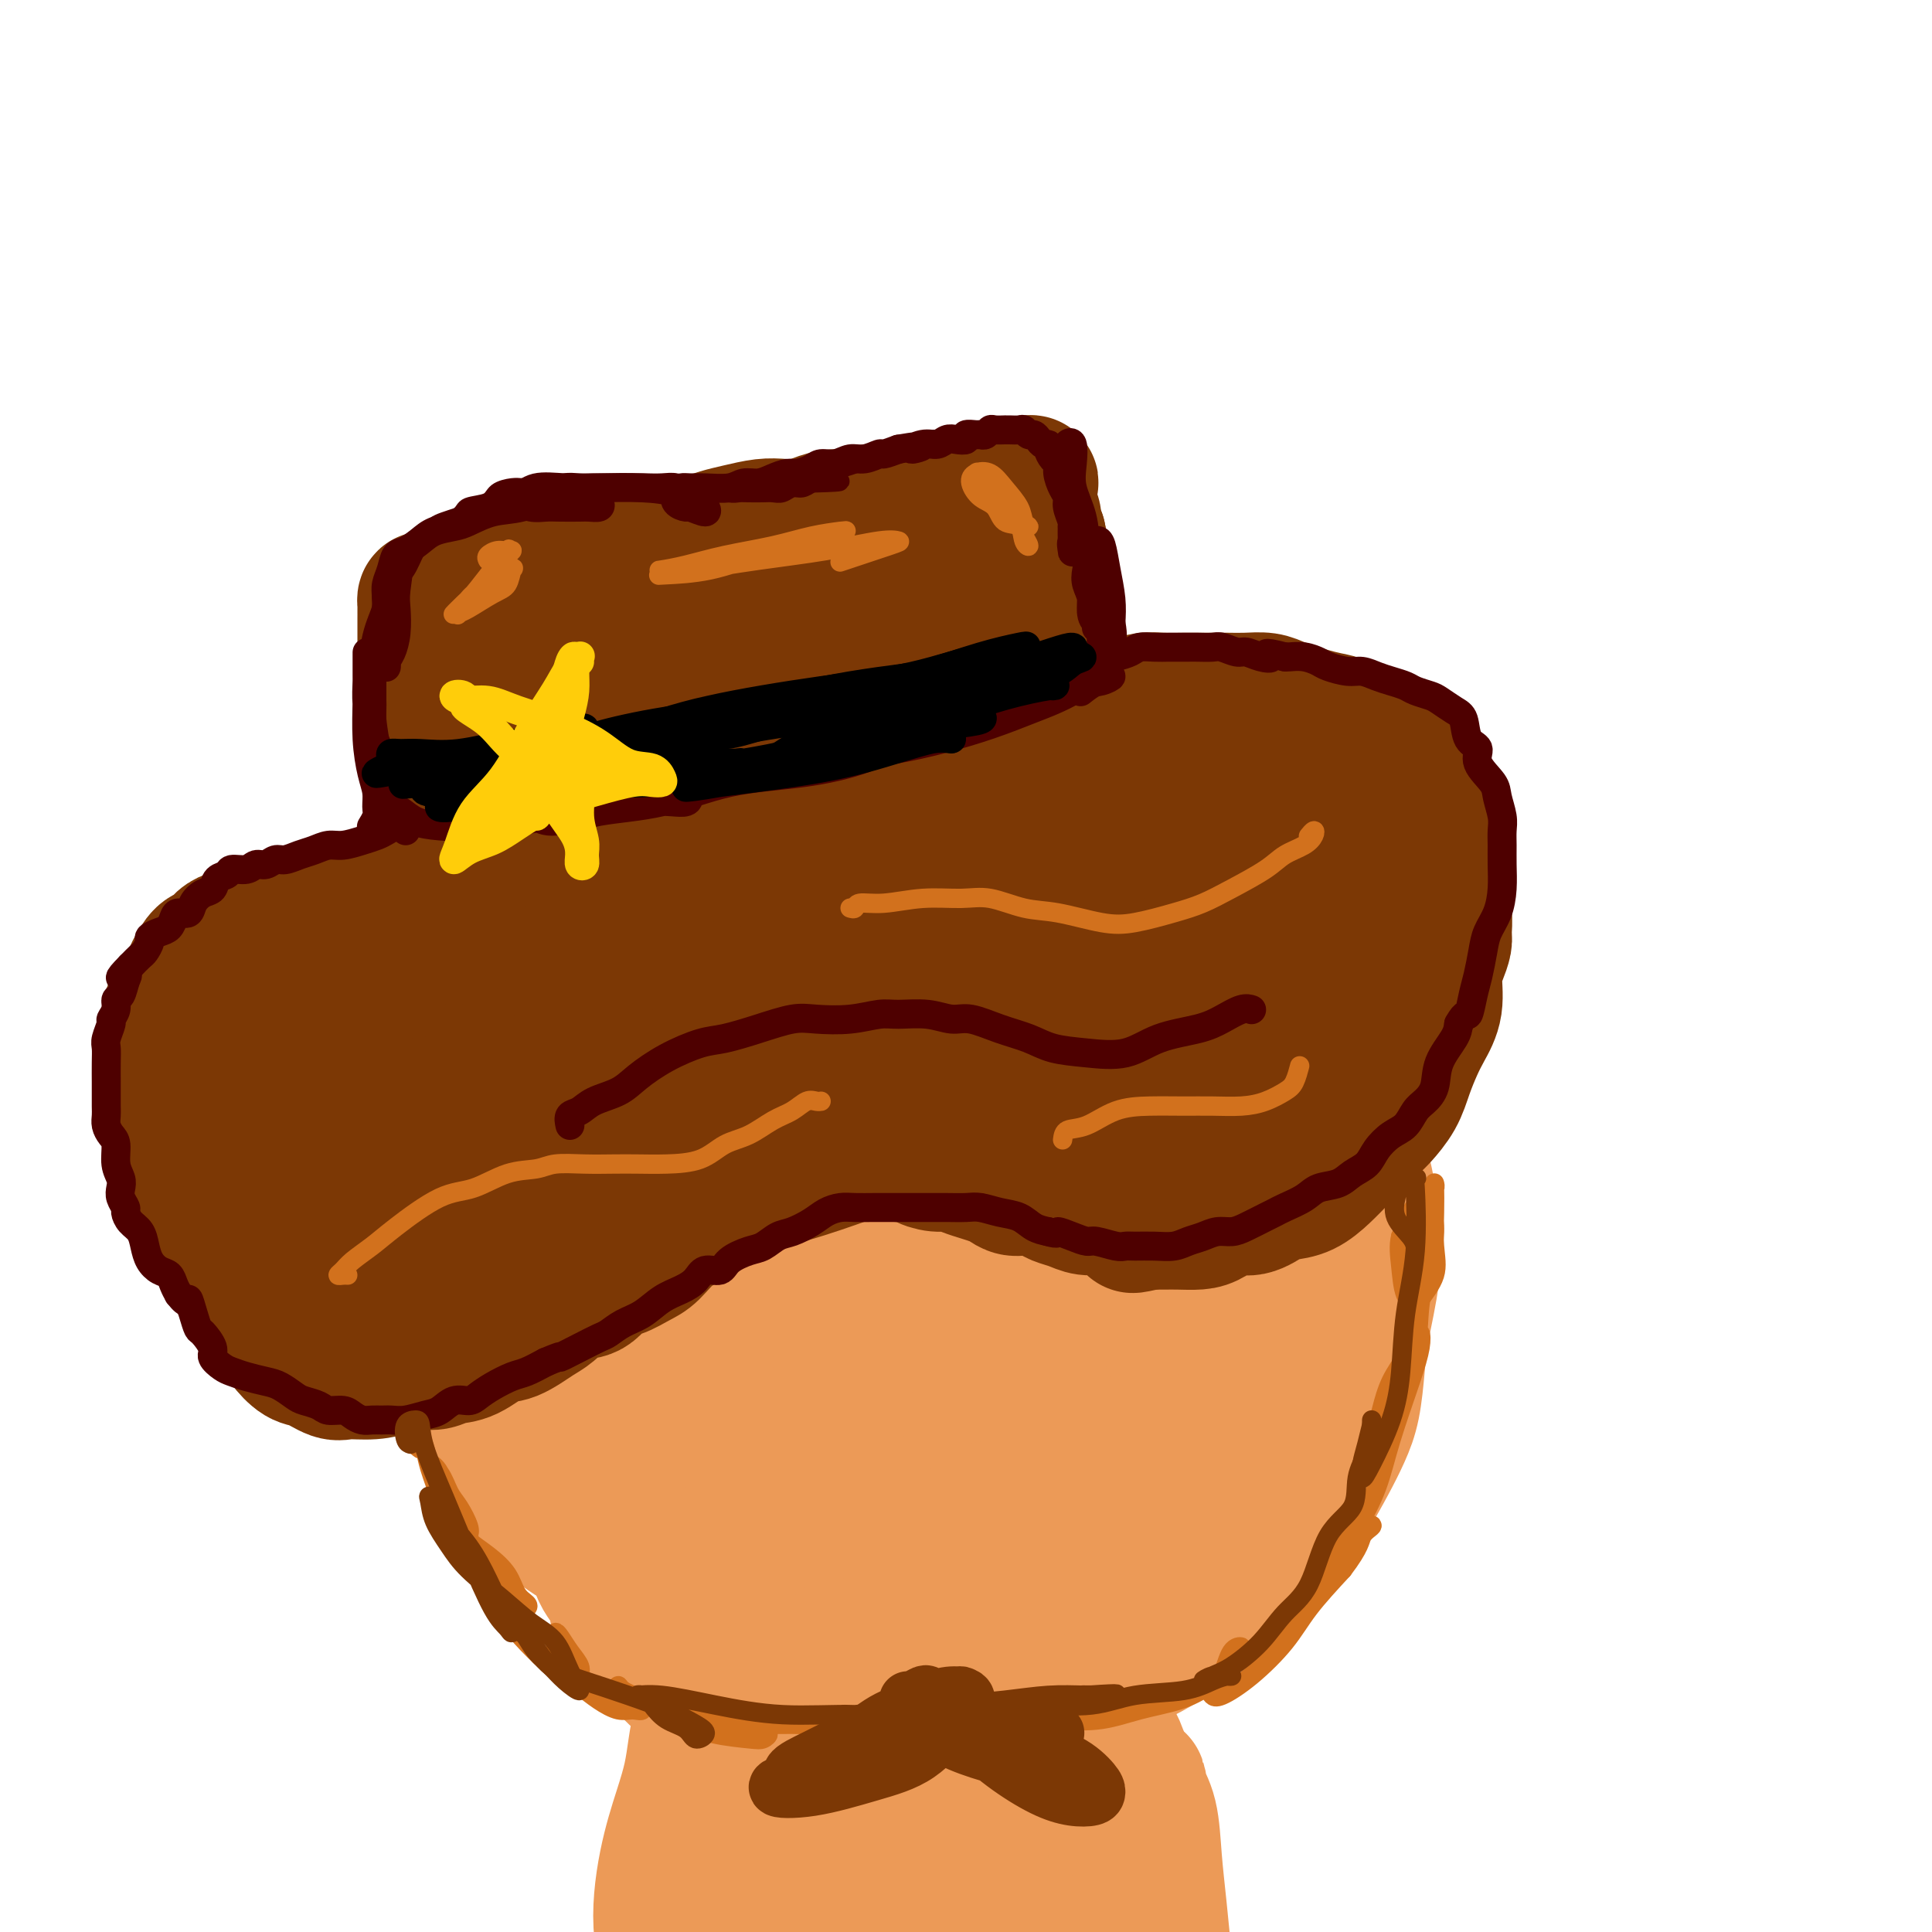 <svg viewBox='0 0 400 400' version='1.1' xmlns='http://www.w3.org/2000/svg' xmlns:xlink='http://www.w3.org/1999/xlink'><g fill='none' stroke='#EC9A57' stroke-width='28' stroke-linecap='round' stroke-linejoin='round'><path d='M169,162c-0.447,0.000 -0.893,0.000 -1,0c-0.107,-0.000 0.126,-0.001 0,0c-0.126,0.001 -0.610,0.002 -1,0c-0.390,-0.002 -0.685,-0.009 -1,0c-0.315,0.009 -0.650,0.033 -1,0c-0.350,-0.033 -0.714,-0.123 -1,0c-0.286,0.123 -0.492,0.459 -1,1c-0.508,0.541 -1.317,1.288 -2,2c-0.683,0.712 -1.238,1.388 -2,2c-0.762,0.612 -1.729,1.159 -3,2c-1.271,0.841 -2.846,1.974 -4,3c-1.154,1.026 -1.889,1.944 -3,3c-1.111,1.056 -2.600,2.251 -4,3c-1.400,0.749 -2.711,1.054 -4,2c-1.289,0.946 -2.557,2.535 -4,4c-1.443,1.465 -3.061,2.807 -4,4c-0.939,1.193 -1.199,2.235 -2,3c-0.801,0.765 -2.144,1.251 -3,2c-0.856,0.749 -1.227,1.761 -2,3c-0.773,1.239 -1.950,2.705 -3,4c-1.050,1.295 -1.973,2.420 -3,4c-1.027,1.580 -2.158,3.615 -3,5c-0.842,1.385 -1.395,2.120 -2,3c-0.605,0.880 -1.261,1.906 -2,3c-0.739,1.094 -1.561,2.255 -2,4c-0.439,1.745 -0.496,4.073 -1,6c-0.504,1.927 -1.456,3.453 -2,5c-0.544,1.547 -0.682,3.113 -1,5c-0.318,1.887 -0.817,4.093 -1,6c-0.183,1.907 -0.049,3.513 0,5c0.049,1.487 0.014,2.853 0,5c-0.014,2.147 -0.007,5.073 0,8'/><path d='M106,259c-0.345,5.573 -0.206,5.005 0,6c0.206,0.995 0.479,3.552 1,6c0.521,2.448 1.291,4.786 2,7c0.709,2.214 1.359,4.303 2,6c0.641,1.697 1.274,3.003 2,5c0.726,1.997 1.545,4.687 2,7c0.455,2.313 0.547,4.249 1,6c0.453,1.751 1.267,3.317 2,5c0.733,1.683 1.384,3.482 2,5c0.616,1.518 1.196,2.755 2,4c0.804,1.245 1.833,2.497 2,4c0.167,1.503 -0.529,3.258 0,5c0.529,1.742 2.284,3.471 3,5c0.716,1.529 0.392,2.859 1,4c0.608,1.141 2.147,2.092 3,3c0.853,0.908 1.022,1.773 2,3c0.978,1.227 2.767,2.817 4,4c1.233,1.183 1.911,1.960 3,3c1.089,1.040 2.589,2.342 4,3c1.411,0.658 2.732,0.671 4,1c1.268,0.329 2.483,0.974 4,2c1.517,1.026 3.334,2.433 5,3c1.666,0.567 3.179,0.295 5,1c1.821,0.705 3.948,2.388 6,3c2.052,0.612 4.028,0.154 6,0c1.972,-0.154 3.941,-0.005 6,0c2.059,0.005 4.209,-0.134 6,0c1.791,0.134 3.222,0.541 5,0c1.778,-0.541 3.902,-2.030 6,-3c2.098,-0.970 4.171,-1.420 6,-2c1.829,-0.580 3.415,-1.290 5,-2'/><path d='M208,353c3.932,-1.574 5.263,-2.010 7,-2c1.737,0.010 3.879,0.464 6,0c2.121,-0.464 4.222,-1.846 6,-3c1.778,-1.154 3.234,-2.078 5,-3c1.766,-0.922 3.843,-1.841 6,-3c2.157,-1.159 4.394,-2.556 6,-4c1.606,-1.444 2.582,-2.933 4,-4c1.418,-1.067 3.278,-1.710 5,-3c1.722,-1.290 3.307,-3.225 5,-5c1.693,-1.775 3.493,-3.390 5,-5c1.507,-1.610 2.722,-3.214 4,-5c1.278,-1.786 2.619,-3.753 4,-6c1.381,-2.247 2.803,-4.773 4,-7c1.197,-2.227 2.171,-4.154 3,-6c0.829,-1.846 1.515,-3.610 2,-6c0.485,-2.390 0.769,-5.405 1,-8c0.231,-2.595 0.408,-4.769 1,-8c0.592,-3.231 1.597,-7.518 2,-11c0.403,-3.482 0.203,-6.158 0,-9c-0.203,-2.842 -0.408,-5.850 -1,-9c-0.592,-3.150 -1.569,-6.440 -2,-10c-0.431,-3.560 -0.316,-7.388 -1,-11c-0.684,-3.612 -2.167,-7.009 -3,-10c-0.833,-2.991 -1.014,-5.577 -2,-8c-0.986,-2.423 -2.776,-4.682 -4,-7c-1.224,-2.318 -1.883,-4.695 -3,-7c-1.117,-2.305 -2.692,-4.537 -4,-7c-1.308,-2.463 -2.351,-5.155 -4,-7c-1.649,-1.845 -3.906,-2.843 -6,-4c-2.094,-1.157 -4.027,-2.473 -6,-4c-1.973,-1.527 -3.987,-3.263 -6,-5'/><path d='M242,166c-4.196,-2.748 -5.684,-3.119 -8,-4c-2.316,-0.881 -5.458,-2.271 -9,-3c-3.542,-0.729 -7.482,-0.795 -11,-1c-3.518,-0.205 -6.613,-0.547 -10,-1c-3.387,-0.453 -7.066,-1.016 -11,-1c-3.934,0.016 -8.122,0.613 -12,1c-3.878,0.387 -7.447,0.565 -11,1c-3.553,0.435 -7.092,1.127 -11,2c-3.908,0.873 -8.186,1.927 -12,4c-3.814,2.073 -7.165,5.163 -11,8c-3.835,2.837 -8.155,5.419 -12,9c-3.845,3.581 -7.214,8.159 -10,13c-2.786,4.841 -4.990,9.944 -8,17c-3.010,7.056 -6.828,16.063 -9,26c-2.172,9.937 -2.698,20.803 -2,31c0.698,10.197 2.619,19.726 6,28c3.381,8.274 8.223,15.292 14,20c5.777,4.708 12.490,7.105 19,9c6.510,1.895 12.816,3.287 19,3c6.184,-0.287 12.246,-2.252 18,-5c5.754,-2.748 11.201,-6.279 16,-11c4.799,-4.721 8.950,-10.633 13,-18c4.050,-7.367 7.999,-16.189 11,-26c3.001,-9.811 5.054,-20.611 6,-30c0.946,-9.389 0.786,-17.368 0,-24c-0.786,-6.632 -2.199,-11.917 -4,-17c-1.801,-5.083 -3.991,-9.964 -7,-14c-3.009,-4.036 -6.837,-7.226 -11,-10c-4.163,-2.774 -8.659,-5.131 -14,-5c-5.341,0.131 -11.526,2.752 -17,7c-5.474,4.248 -10.237,10.124 -15,16'/><path d='M149,191c-4.640,6.428 -8.739,14.496 -13,24c-4.261,9.504 -8.682,20.442 -11,33c-2.318,12.558 -2.532,26.736 -2,39c0.532,12.264 1.811,22.614 5,31c3.189,8.386 8.288,14.809 14,19c5.712,4.191 12.037,6.150 18,7c5.963,0.850 11.563,0.591 17,-1c5.437,-1.591 10.710,-4.513 16,-9c5.290,-4.487 10.598,-10.540 15,-18c4.402,-7.460 7.900,-16.327 11,-26c3.100,-9.673 5.804,-20.152 7,-31c1.196,-10.848 0.886,-22.066 0,-31c-0.886,-8.934 -2.348,-15.583 -5,-21c-2.652,-5.417 -6.493,-9.602 -11,-13c-4.507,-3.398 -9.678,-6.011 -15,-7c-5.322,-0.989 -10.795,-0.356 -16,2c-5.205,2.356 -10.143,6.434 -15,13c-4.857,6.566 -9.635,15.619 -13,26c-3.365,10.381 -5.318,22.089 -6,35c-0.682,12.911 -0.092,27.025 3,38c3.092,10.975 8.686,18.813 14,24c5.314,5.187 10.349,7.725 16,9c5.651,1.275 11.917,1.288 17,1c5.083,-0.288 8.982,-0.877 13,-4c4.018,-3.123 8.155,-8.778 12,-15c3.845,-6.222 7.399,-13.009 10,-22c2.601,-8.991 4.249,-20.185 5,-31c0.751,-10.815 0.603,-21.249 0,-30c-0.603,-8.751 -1.662,-15.818 -4,-21c-2.338,-5.182 -5.954,-8.481 -10,-10c-4.046,-1.519 -8.523,-1.260 -13,-1'/><path d='M208,201c-4.306,1.542 -8.570,5.896 -13,12c-4.430,6.104 -9.026,13.958 -13,23c-3.974,9.042 -7.324,19.272 -9,32c-1.676,12.728 -1.676,27.956 0,39c1.676,11.044 5.029,17.906 9,22c3.971,4.094 8.560,5.421 13,6c4.440,0.579 8.732,0.409 13,-1c4.268,-1.409 8.511,-4.056 13,-8c4.489,-3.944 9.222,-9.185 13,-16c3.778,-6.815 6.599,-15.206 9,-25c2.401,-9.794 4.382,-20.992 5,-30c0.618,-9.008 -0.127,-15.825 -2,-20c-1.873,-4.175 -4.876,-5.707 -8,-7c-3.124,-1.293 -6.370,-2.345 -10,-2c-3.630,0.345 -7.643,2.088 -11,7c-3.357,4.912 -6.057,12.995 -9,22c-2.943,9.005 -6.128,18.933 -7,30c-0.872,11.067 0.568,23.274 3,31c2.432,7.726 5.855,10.970 9,13c3.145,2.030 6.013,2.847 10,3c3.987,0.153 9.093,-0.359 14,-3c4.907,-2.641 9.613,-7.410 14,-13c4.387,-5.590 8.454,-12.001 12,-20c3.546,-7.999 6.572,-17.587 8,-26c1.428,-8.413 1.257,-15.652 0,-22c-1.257,-6.348 -3.600,-11.804 -7,-15c-3.400,-3.196 -7.859,-4.133 -13,-5c-5.141,-0.867 -10.966,-1.665 -16,-2c-5.034,-0.335 -9.278,-0.205 -13,2c-3.722,2.205 -6.920,6.487 -9,12c-2.080,5.513 -3.040,12.256 -4,19'/><path d='M209,259c-0.245,7.471 1.143,16.649 4,24c2.857,7.351 7.184,12.873 11,16c3.816,3.127 7.121,3.857 11,4c3.879,0.143 8.334,-0.301 12,-2c3.666,-1.699 6.545,-4.653 9,-9c2.455,-4.347 4.486,-10.086 6,-17c1.514,-6.914 2.509,-15.002 2,-25c-0.509,-9.998 -2.524,-21.908 -5,-31c-2.476,-9.092 -5.414,-15.368 -9,-20c-3.586,-4.632 -7.820,-7.619 -12,-10c-4.180,-2.381 -8.306,-4.155 -13,-4c-4.694,0.155 -9.956,2.238 -15,4c-5.044,1.762 -9.871,3.202 -14,7c-4.129,3.798 -7.561,9.953 -11,18c-3.439,8.047 -6.884,17.985 -8,28c-1.116,10.015 0.097,20.106 3,26c2.903,5.894 7.494,7.593 12,9c4.506,1.407 8.925,2.524 13,2c4.075,-0.524 7.804,-2.689 12,-6c4.196,-3.311 8.859,-7.768 12,-13c3.141,-5.232 4.762,-11.238 6,-19c1.238,-7.762 2.095,-17.280 2,-26c-0.095,-8.720 -1.142,-16.641 -3,-23c-1.858,-6.359 -4.527,-11.157 -8,-14c-3.473,-2.843 -7.751,-3.733 -13,-3c-5.249,0.733 -11.468,3.088 -17,7c-5.532,3.912 -10.377,9.380 -15,15c-4.623,5.620 -9.023,11.393 -12,18c-2.977,6.607 -4.532,14.048 -5,23c-0.468,8.952 0.152,19.415 2,27c1.848,7.585 4.924,12.293 8,17'/><path d='M174,282c3.285,3.242 7.499,2.848 12,3c4.501,0.152 9.289,0.851 13,0c3.711,-0.851 6.345,-3.251 9,-7c2.655,-3.749 5.330,-8.848 7,-14c1.670,-5.152 2.336,-10.358 2,-16c-0.336,-5.642 -1.673,-11.722 -4,-17c-2.327,-5.278 -5.645,-9.755 -9,-12c-3.355,-2.245 -6.746,-2.260 -10,0c-3.254,2.260 -6.372,6.794 -9,13c-2.628,6.206 -4.767,14.083 -6,23c-1.233,8.917 -1.559,18.874 -2,25c-0.441,6.126 -0.997,8.420 0,10c0.997,1.580 3.548,2.447 6,2c2.452,-0.447 4.806,-2.209 7,-5c2.194,-2.791 4.227,-6.610 6,-11c1.773,-4.390 3.284,-9.349 4,-16c0.716,-6.651 0.636,-14.993 0,-22c-0.636,-7.007 -1.829,-12.680 -3,-16c-1.171,-3.320 -2.320,-4.288 -4,-3c-1.680,1.288 -3.891,4.833 -6,10c-2.109,5.167 -4.115,11.956 -6,21c-1.885,9.044 -3.649,20.342 -5,30c-1.351,9.658 -2.290,17.675 -3,22c-0.710,4.325 -1.192,4.958 -1,6c0.192,1.042 1.057,2.494 2,2c0.943,-0.494 1.965,-2.933 3,-5c1.035,-2.067 2.084,-3.761 3,-7c0.916,-3.239 1.699,-8.023 2,-12c0.301,-3.977 0.119,-7.148 0,-10c-0.119,-2.852 -0.177,-5.386 -1,-5c-0.823,0.386 -2.412,3.693 -4,7'/><path d='M177,278c-1.286,4.112 -2.502,10.892 -4,19c-1.498,8.108 -3.277,17.546 -5,25c-1.723,7.454 -3.391,12.926 -4,17c-0.609,4.074 -0.160,6.749 0,8c0.160,1.251 0.032,1.077 0,1c-0.032,-0.077 0.034,-0.058 0,-2c-0.034,-1.942 -0.168,-5.845 -1,-9c-0.832,-3.155 -2.363,-5.562 -3,-9c-0.637,-3.438 -0.379,-7.906 -1,-11c-0.621,-3.094 -2.120,-4.815 -3,-5c-0.880,-0.185 -1.140,1.166 -2,3c-0.860,1.834 -2.321,4.151 -3,7c-0.679,2.849 -0.578,6.230 -1,9c-0.422,2.770 -1.367,4.930 -2,7c-0.633,2.070 -0.953,4.050 -1,6c-0.047,1.950 0.181,3.871 0,5c-0.181,1.129 -0.770,1.465 -1,2c-0.230,0.535 -0.103,1.267 0,2c0.103,0.733 0.180,1.465 0,2c-0.180,0.535 -0.618,0.873 -1,2c-0.382,1.127 -0.708,3.043 -1,5c-0.292,1.957 -0.551,3.957 -1,6c-0.449,2.043 -1.087,4.131 -2,7c-0.913,2.869 -2.102,6.520 -3,11c-0.898,4.480 -1.507,9.790 -1,14c0.507,4.210 2.128,7.319 3,11c0.872,3.681 0.993,7.934 2,10c1.007,2.066 2.899,1.946 4,2c1.101,0.054 1.412,0.284 2,0c0.588,-0.284 1.454,-1.081 2,-3c0.546,-1.919 0.773,-4.959 1,-8'/><path d='M151,412c0.104,-3.321 -0.138,-7.624 0,-12c0.138,-4.376 0.654,-8.825 1,-15c0.346,-6.175 0.523,-14.076 1,-20c0.477,-5.924 1.255,-9.872 2,-12c0.745,-2.128 1.457,-2.436 2,-3c0.543,-0.564 0.917,-1.385 1,-1c0.083,0.385 -0.125,1.975 0,5c0.125,3.025 0.581,7.484 1,12c0.419,4.516 0.799,9.090 1,15c0.201,5.910 0.224,13.156 1,19c0.776,5.844 2.306,10.286 3,14c0.694,3.714 0.553,6.699 1,8c0.447,1.301 1.480,0.917 2,1c0.520,0.083 0.525,0.634 1,-1c0.475,-1.634 1.420,-5.454 2,-10c0.580,-4.546 0.796,-9.819 1,-16c0.204,-6.181 0.396,-13.271 0,-21c-0.396,-7.729 -1.381,-16.096 -1,-22c0.381,-5.904 2.127,-9.344 3,-11c0.873,-1.656 0.872,-1.530 1,0c0.128,1.530 0.385,4.462 1,9c0.615,4.538 1.586,10.681 2,17c0.414,6.319 0.270,12.814 1,19c0.730,6.186 2.336,12.064 3,17c0.664,4.936 0.388,8.929 1,11c0.612,2.071 2.111,2.219 3,2c0.889,-0.219 1.166,-0.804 2,-3c0.834,-2.196 2.223,-6.001 3,-10c0.777,-3.999 0.940,-8.192 1,-14c0.060,-5.808 0.017,-13.231 0,-20c-0.017,-6.769 -0.009,-12.885 0,-19'/><path d='M191,351c1.242,-10.704 2.346,-5.964 3,-4c0.654,1.964 0.857,1.150 1,3c0.143,1.850 0.227,6.362 1,12c0.773,5.638 2.234,12.402 3,19c0.766,6.598 0.838,13.031 1,18c0.162,4.969 0.415,8.473 1,11c0.585,2.527 1.502,4.077 2,5c0.498,0.923 0.577,1.217 1,0c0.423,-1.217 1.191,-3.947 2,-7c0.809,-3.053 1.660,-6.430 2,-11c0.340,-4.570 0.170,-10.332 0,-17c-0.170,-6.668 -0.340,-14.243 0,-20c0.340,-5.757 1.190,-9.698 2,-11c0.810,-1.302 1.580,0.033 2,2c0.420,1.967 0.490,4.564 1,9c0.510,4.436 1.460,10.711 2,17c0.540,6.289 0.670,12.592 1,18c0.330,5.408 0.862,9.919 1,13c0.138,3.081 -0.117,4.730 0,6c0.117,1.270 0.606,2.161 1,1c0.394,-1.161 0.694,-4.373 1,-7c0.306,-2.627 0.620,-4.668 1,-8c0.380,-3.332 0.826,-7.956 1,-14c0.174,-6.044 0.075,-13.507 1,-19c0.925,-5.493 2.875,-9.016 4,-10c1.125,-0.984 1.426,0.570 2,3c0.574,2.430 1.422,5.737 2,10c0.578,4.263 0.887,9.483 1,14c0.113,4.517 0.030,8.332 0,12c-0.030,3.668 -0.009,7.191 0,9c0.009,1.809 0.004,1.905 0,2'/><path d='M231,407c0.155,5.152 0.042,-0.467 0,-3c-0.042,-2.533 -0.013,-1.979 0,-4c0.013,-2.021 0.010,-6.618 0,-11c-0.010,-4.382 -0.027,-8.548 0,-13c0.027,-4.452 0.098,-9.189 0,-12c-0.098,-2.811 -0.366,-3.694 0,-3c0.366,0.694 1.366,2.967 2,6c0.634,3.033 0.902,6.828 1,11c0.098,4.172 0.027,8.722 0,12c-0.027,3.278 -0.011,5.285 0,7c0.011,1.715 0.018,3.138 0,3c-0.018,-0.138 -0.059,-1.836 0,-4c0.059,-2.164 0.218,-4.794 0,-7c-0.218,-2.206 -0.812,-3.990 -1,-7c-0.188,-3.010 0.029,-7.247 0,-10c-0.029,-2.753 -0.305,-4.021 0,-4c0.305,0.021 1.191,1.331 2,5c0.809,3.669 1.541,9.697 2,15c0.459,5.303 0.645,9.882 1,14c0.355,4.118 0.881,7.774 1,11c0.119,3.226 -0.167,6.020 0,8c0.167,1.980 0.788,3.144 1,4c0.212,0.856 0.014,1.402 0,1c-0.014,-0.402 0.154,-1.752 0,-3c-0.154,-1.248 -0.630,-2.395 -1,-4c-0.370,-1.605 -0.634,-3.670 -1,-6c-0.366,-2.330 -0.833,-4.925 -1,-7c-0.167,-2.075 -0.035,-3.628 0,-6c0.035,-2.372 -0.029,-5.562 0,-9c0.029,-3.438 0.151,-7.125 0,-10c-0.151,-2.875 -0.576,-4.937 -1,-7'/><path d='M236,374c-0.627,-8.506 -0.193,-4.271 0,-3c0.193,1.271 0.146,-0.422 0,-1c-0.146,-0.578 -0.390,-0.042 0,1c0.390,1.042 1.415,2.591 2,5c0.585,2.409 0.732,5.677 1,9c0.268,3.323 0.657,6.702 1,10c0.343,3.298 0.639,6.516 1,10c0.361,3.484 0.788,7.234 1,10c0.212,2.766 0.209,4.548 0,6c-0.209,1.452 -0.623,2.573 -1,3c-0.377,0.427 -0.716,0.159 -1,0c-0.284,-0.159 -0.515,-0.209 -1,-1c-0.485,-0.791 -1.226,-2.322 -2,-4c-0.774,-1.678 -1.580,-3.501 -2,-6c-0.420,-2.499 -0.452,-5.673 -1,-8c-0.548,-2.327 -1.611,-3.808 -2,-5c-0.389,-1.192 -0.105,-2.097 0,-2c0.105,0.097 0.032,1.195 0,2c-0.032,0.805 -0.023,1.318 0,2c0.023,0.682 0.059,1.534 0,3c-0.059,1.466 -0.212,3.548 0,5c0.212,1.452 0.789,2.276 1,4c0.211,1.724 0.057,4.349 0,4c-0.057,-0.349 -0.016,-3.671 0,-5c0.016,-1.329 0.008,-0.664 0,0'/></g>
<g fill='none' stroke='#7C3805' stroke-width='28' stroke-linecap='round' stroke-linejoin='round'><path d='M76,187c0.438,-0.089 0.876,-0.179 1,0c0.124,0.179 -0.064,0.626 0,1c0.064,0.374 0.382,0.673 1,1c0.618,0.327 1.536,0.680 2,1c0.464,0.320 0.476,0.607 1,1c0.524,0.393 1.562,0.893 2,1c0.438,0.107 0.277,-0.177 1,0c0.723,0.177 2.330,0.817 3,1c0.670,0.183 0.404,-0.091 1,0c0.596,0.091 2.053,0.546 3,1c0.947,0.454 1.385,0.907 2,1c0.615,0.093 1.409,-0.175 2,0c0.591,0.175 0.981,0.793 2,1c1.019,0.207 2.666,0.004 4,0c1.334,-0.004 2.353,0.191 3,0c0.647,-0.191 0.921,-0.770 2,-1c1.079,-0.230 2.963,-0.113 4,0c1.037,0.113 1.226,0.223 2,0c0.774,-0.223 2.131,-0.778 3,-1c0.869,-0.222 1.248,-0.112 2,0c0.752,0.112 1.877,0.227 3,0c1.123,-0.227 2.245,-0.796 3,-1c0.755,-0.204 1.142,-0.044 2,0c0.858,0.044 2.186,-0.030 3,0c0.814,0.030 1.115,0.163 2,0c0.885,-0.163 2.354,-0.621 3,-1c0.646,-0.379 0.470,-0.680 1,-1c0.530,-0.320 1.765,-0.660 3,-1'/><path d='M137,190c5.926,-1.168 2.743,-1.086 2,-1c-0.743,0.086 0.956,0.178 2,0c1.044,-0.178 1.434,-0.626 2,-1c0.566,-0.374 1.307,-0.673 2,-1c0.693,-0.327 1.340,-0.683 2,-1c0.660,-0.317 1.335,-0.595 2,-1c0.665,-0.405 1.319,-0.935 2,-1c0.681,-0.065 1.390,0.337 2,0c0.610,-0.337 1.122,-1.414 2,-2c0.878,-0.586 2.122,-0.683 3,-1c0.878,-0.317 1.390,-0.855 2,-1c0.610,-0.145 1.318,0.102 2,0c0.682,-0.102 1.337,-0.552 2,-1c0.663,-0.448 1.332,-0.895 2,-1c0.668,-0.105 1.334,0.131 2,0c0.666,-0.131 1.333,-0.630 2,-1c0.667,-0.370 1.333,-0.610 2,-1c0.667,-0.390 1.333,-0.930 2,-1c0.667,-0.070 1.334,0.329 2,0c0.666,-0.329 1.332,-1.388 2,-2c0.668,-0.612 1.338,-0.779 2,-1c0.662,-0.221 1.317,-0.495 2,-1c0.683,-0.505 1.395,-1.239 2,-2c0.605,-0.761 1.102,-1.547 2,-2c0.898,-0.453 2.197,-0.573 3,-1c0.803,-0.427 1.110,-1.161 2,-2c0.890,-0.839 2.363,-1.783 3,-2c0.637,-0.217 0.439,0.292 1,0c0.561,-0.292 1.882,-1.386 3,-2c1.118,-0.614 2.034,-0.747 3,-1c0.966,-0.253 1.983,-0.627 3,-1'/><path d='M204,158c10.981,-4.913 4.932,-1.196 3,0c-1.932,1.196 0.251,-0.130 2,-1c1.749,-0.870 3.062,-1.285 4,-2c0.938,-0.715 1.499,-1.731 2,-2c0.501,-0.269 0.942,0.208 2,0c1.058,-0.208 2.734,-1.102 4,-2c1.266,-0.898 2.123,-1.799 3,-2c0.877,-0.201 1.774,0.300 3,0c1.226,-0.300 2.782,-1.401 4,-2c1.218,-0.599 2.097,-0.696 3,-1c0.903,-0.304 1.831,-0.813 3,-1c1.169,-0.187 2.581,-0.050 4,0c1.419,0.050 2.847,0.014 4,0c1.153,-0.014 2.031,-0.004 3,0c0.969,0.004 2.030,0.004 3,0c0.970,-0.004 1.849,-0.012 3,0c1.151,0.012 2.575,0.045 4,0c1.425,-0.045 2.850,-0.166 4,0c1.150,0.166 2.025,0.620 3,1c0.975,0.380 2.051,0.686 3,1c0.949,0.314 1.772,0.636 3,1c1.228,0.364 2.861,0.770 4,1c1.139,0.230 1.786,0.284 3,1c1.214,0.716 2.996,2.094 4,3c1.004,0.906 1.228,1.341 2,2c0.772,0.659 2.090,1.541 3,2c0.910,0.459 1.412,0.496 2,1c0.588,0.504 1.261,1.475 2,2c0.739,0.525 1.545,0.603 2,1c0.455,0.397 0.559,1.113 1,2c0.441,0.887 1.221,1.943 2,3'/><path d='M296,166c3.027,3.010 1.596,2.534 1,3c-0.596,0.466 -0.357,1.873 0,3c0.357,1.127 0.832,1.974 1,3c0.168,1.026 0.031,2.232 0,3c-0.031,0.768 0.045,1.097 0,2c-0.045,0.903 -0.211,2.380 0,4c0.211,1.620 0.798,3.383 1,5c0.202,1.617 0.017,3.089 0,4c-0.017,0.911 0.133,1.261 0,2c-0.133,0.739 -0.549,1.866 -1,3c-0.451,1.134 -0.936,2.277 -1,4c-0.064,1.723 0.293,4.028 0,6c-0.293,1.972 -1.238,3.610 -2,5c-0.762,1.390 -1.343,2.530 -2,4c-0.657,1.470 -1.390,3.268 -2,5c-0.610,1.732 -1.097,3.398 -2,5c-0.903,1.602 -2.222,3.142 -3,4c-0.778,0.858 -1.015,1.035 -2,2c-0.985,0.965 -2.718,2.717 -4,4c-1.282,1.283 -2.113,2.097 -3,3c-0.887,0.903 -1.829,1.896 -3,3c-1.171,1.104 -2.570,2.318 -4,3c-1.430,0.682 -2.890,0.830 -4,1c-1.110,0.170 -1.871,0.361 -3,1c-1.129,0.639 -2.627,1.726 -4,2c-1.373,0.274 -2.622,-0.266 -4,0c-1.378,0.266 -2.886,1.339 -4,2c-1.114,0.661 -1.835,0.909 -3,1c-1.165,0.091 -2.775,0.024 -4,0c-1.225,-0.024 -2.064,-0.007 -3,0c-0.936,0.007 -1.968,0.003 -3,0'/><path d='M238,253c-5.426,1.187 -2.989,0.655 -3,0c-0.011,-0.655 -2.468,-1.432 -4,-2c-1.532,-0.568 -2.138,-0.925 -3,-1c-0.862,-0.075 -1.981,0.134 -3,0c-1.019,-0.134 -1.939,-0.609 -3,-1c-1.061,-0.391 -2.262,-0.696 -3,-1c-0.738,-0.304 -1.012,-0.606 -2,-1c-0.988,-0.394 -2.690,-0.879 -4,-1c-1.310,-0.121 -2.227,0.123 -3,0c-0.773,-0.123 -1.404,-0.611 -2,-1c-0.596,-0.389 -1.159,-0.678 -2,-1c-0.841,-0.322 -1.960,-0.677 -3,-1c-1.040,-0.323 -2.002,-0.612 -3,-1c-0.998,-0.388 -2.031,-0.873 -3,-1c-0.969,-0.127 -1.873,0.106 -3,0c-1.127,-0.106 -2.478,-0.549 -3,-1c-0.522,-0.451 -0.215,-0.909 -1,-1c-0.785,-0.091 -2.660,0.184 -4,0c-1.340,-0.184 -2.144,-0.827 -3,-1c-0.856,-0.173 -1.765,0.125 -3,0c-1.235,-0.125 -2.795,-0.671 -4,-1c-1.205,-0.329 -2.056,-0.440 -3,0c-0.944,0.440 -1.980,1.430 -3,2c-1.020,0.570 -2.023,0.720 -3,1c-0.977,0.280 -1.927,0.690 -3,1c-1.073,0.310 -2.267,0.521 -3,1c-0.733,0.479 -1.003,1.228 -2,2c-0.997,0.772 -2.721,1.568 -4,2c-1.279,0.432 -2.114,0.501 -3,1c-0.886,0.499 -1.825,1.428 -3,2c-1.175,0.572 -2.588,0.786 -4,1'/><path d='M145,250c-5.349,2.628 -3.222,2.697 -3,3c0.222,0.303 -1.463,0.838 -3,2c-1.537,1.162 -2.928,2.949 -4,4c-1.072,1.051 -1.826,1.365 -3,2c-1.174,0.635 -2.769,1.592 -4,2c-1.231,0.408 -2.099,0.268 -3,1c-0.901,0.732 -1.837,2.337 -3,3c-1.163,0.663 -2.553,0.385 -4,1c-1.447,0.615 -2.949,2.123 -4,3c-1.051,0.877 -1.649,1.124 -3,2c-1.351,0.876 -3.453,2.382 -5,3c-1.547,0.618 -2.537,0.347 -4,1c-1.463,0.653 -3.398,2.230 -5,3c-1.602,0.770 -2.871,0.732 -4,1c-1.129,0.268 -2.119,0.842 -3,1c-0.881,0.158 -1.652,-0.099 -3,0c-1.348,0.099 -3.274,0.555 -5,1c-1.726,0.445 -3.252,0.878 -5,1c-1.748,0.122 -3.718,-0.068 -5,0c-1.282,0.068 -1.875,0.392 -3,0c-1.125,-0.392 -2.783,-1.500 -4,-2c-1.217,-0.500 -1.992,-0.390 -3,-1c-1.008,-0.610 -2.248,-1.938 -3,-3c-0.752,-1.062 -1.017,-1.858 -2,-3c-0.983,-1.142 -2.686,-2.632 -4,-4c-1.314,-1.368 -2.239,-2.616 -3,-4c-0.761,-1.384 -1.359,-2.904 -2,-4c-0.641,-1.096 -1.327,-1.768 -2,-3c-0.673,-1.232 -1.335,-3.024 -2,-5c-0.665,-1.976 -1.333,-4.136 -2,-6c-0.667,-1.864 -1.334,-3.432 -2,-5'/><path d='M40,244c-1.896,-4.384 -1.636,-3.845 -2,-5c-0.364,-1.155 -1.352,-4.006 -2,-6c-0.648,-1.994 -0.955,-3.132 -1,-4c-0.045,-0.868 0.172,-1.466 1,-3c0.828,-1.534 2.266,-4.002 3,-6c0.734,-1.998 0.763,-3.524 1,-5c0.237,-1.476 0.682,-2.902 1,-4c0.318,-1.098 0.510,-1.866 1,-3c0.490,-1.134 1.278,-2.632 2,-4c0.722,-1.368 1.378,-2.604 2,-4c0.622,-1.396 1.210,-2.952 2,-4c0.790,-1.048 1.782,-1.587 3,-2c1.218,-0.413 2.662,-0.700 4,-1c1.338,-0.300 2.568,-0.613 4,-1c1.432,-0.387 3.064,-0.848 5,-1c1.936,-0.152 4.174,0.003 6,0c1.826,-0.003 3.238,-0.166 5,0c1.762,0.166 3.874,0.660 6,1c2.126,0.340 4.266,0.528 7,1c2.734,0.472 6.063,1.230 9,2c2.937,0.770 5.484,1.552 8,3c2.516,1.448 5.002,3.561 7,5c1.998,1.439 3.509,2.205 5,3c1.491,0.795 2.963,1.619 4,2c1.037,0.381 1.639,0.319 2,0c0.361,-0.319 0.482,-0.896 0,-2c-0.482,-1.104 -1.569,-2.735 -3,-4c-1.431,-1.265 -3.208,-2.164 -5,-3c-1.792,-0.836 -3.598,-1.610 -6,-2c-2.402,-0.390 -5.401,-0.397 -9,0c-3.599,0.397 -7.800,1.199 -12,2'/><path d='M88,199c-5.286,1.504 -7.999,4.266 -11,7c-3.001,2.734 -6.288,5.442 -9,9c-2.712,3.558 -4.849,7.965 -6,12c-1.151,4.035 -1.317,7.697 0,11c1.317,3.303 4.117,6.247 7,8c2.883,1.753 5.849,2.315 9,3c3.151,0.685 6.487,1.492 9,1c2.513,-0.492 4.204,-2.284 6,-4c1.796,-1.716 3.696,-3.357 5,-6c1.304,-2.643 2.013,-6.288 2,-10c-0.013,-3.712 -0.746,-7.492 -2,-11c-1.254,-3.508 -3.029,-6.745 -6,-9c-2.971,-2.255 -7.139,-3.527 -11,-4c-3.861,-0.473 -7.415,-0.146 -11,1c-3.585,1.146 -7.201,3.111 -10,6c-2.799,2.889 -4.782,6.700 -6,11c-1.218,4.300 -1.670,9.088 -1,14c0.670,4.912 2.462,9.949 5,14c2.538,4.051 5.824,7.118 10,9c4.176,1.882 9.243,2.579 14,3c4.757,0.421 9.203,0.566 14,-1c4.797,-1.566 9.946,-4.844 14,-8c4.054,-3.156 7.012,-6.188 10,-10c2.988,-3.812 6.006,-8.402 8,-13c1.994,-4.598 2.963,-9.205 3,-13c0.037,-3.795 -0.858,-6.778 -2,-9c-1.142,-2.222 -2.533,-3.684 -5,-4c-2.467,-0.316 -6.012,0.513 -10,2c-3.988,1.487 -8.420,3.631 -13,7c-4.580,3.369 -9.309,7.963 -13,13c-3.691,5.037 -6.346,10.519 -9,16'/><path d='M79,244c-1.696,3.961 -1.434,5.863 0,8c1.434,2.137 4.042,4.508 7,6c2.958,1.492 6.266,2.103 11,1c4.734,-1.103 10.893,-3.921 18,-7c7.107,-3.079 15.163,-6.420 22,-10c6.837,-3.580 12.456,-7.400 18,-12c5.544,-4.600 11.014,-9.980 15,-14c3.986,-4.020 6.487,-6.680 7,-9c0.513,-2.320 -0.962,-4.298 -3,-6c-2.038,-1.702 -4.640,-3.127 -9,-3c-4.360,0.127 -10.479,1.805 -17,4c-6.521,2.195 -13.443,4.908 -20,9c-6.557,4.092 -12.749,9.565 -16,14c-3.251,4.435 -3.560,7.834 -2,11c1.560,3.166 4.989,6.101 9,8c4.011,1.899 8.605,2.762 15,3c6.395,0.238 14.591,-0.149 23,-2c8.409,-1.851 17.029,-5.167 25,-8c7.971,-2.833 15.292,-5.184 22,-9c6.708,-3.816 12.804,-9.096 18,-14c5.196,-4.904 9.491,-9.433 12,-13c2.509,-3.567 3.232,-6.172 3,-8c-0.232,-1.828 -1.418,-2.881 -4,-4c-2.582,-1.119 -6.561,-2.306 -11,-2c-4.439,0.306 -9.338,2.106 -15,4c-5.662,1.894 -12.089,3.882 -16,7c-3.911,3.118 -5.308,7.366 -6,11c-0.692,3.634 -0.680,6.655 1,10c1.680,3.345 5.029,7.016 9,9c3.971,1.984 8.563,2.281 14,2c5.437,-0.281 11.718,-1.141 18,-2'/><path d='M227,228c8.066,-0.888 12.232,-3.109 16,-6c3.768,-2.891 7.138,-6.453 11,-10c3.862,-3.547 8.216,-7.081 11,-11c2.784,-3.919 3.997,-8.224 4,-12c0.003,-3.776 -1.203,-7.024 -3,-9c-1.797,-1.976 -4.184,-2.681 -8,-3c-3.816,-0.319 -9.062,-0.254 -14,1c-4.938,1.254 -9.568,3.696 -14,7c-4.432,3.304 -8.666,7.469 -11,12c-2.334,4.531 -2.769,9.428 -2,14c0.769,4.572 2.741,8.817 5,12c2.259,3.183 4.804,5.302 8,7c3.196,1.698 7.044,2.973 11,3c3.956,0.027 8.021,-1.196 12,-3c3.979,-1.804 7.873,-4.190 11,-7c3.127,-2.810 5.488,-6.045 7,-9c1.512,-2.955 2.176,-5.631 2,-9c-0.176,-3.369 -1.192,-7.433 -3,-10c-1.808,-2.567 -4.409,-3.639 -8,-4c-3.591,-0.361 -8.173,-0.011 -12,1c-3.827,1.011 -6.897,2.685 -10,6c-3.103,3.315 -6.237,8.273 -8,13c-1.763,4.727 -2.156,9.224 -2,13c0.156,3.776 0.860,6.830 2,9c1.140,2.170 2.717,3.457 5,4c2.283,0.543 5.274,0.343 8,0c2.726,-0.343 5.189,-0.830 8,-2c2.811,-1.170 5.970,-3.025 9,-5c3.030,-1.975 5.931,-4.070 8,-7c2.069,-2.930 3.305,-6.694 4,-11c0.695,-4.306 0.847,-9.153 1,-14'/><path d='M275,198c0.268,-6.538 -1.561,-10.382 -4,-14c-2.439,-3.618 -5.487,-7.009 -9,-9c-3.513,-1.991 -7.492,-2.582 -12,-3c-4.508,-0.418 -9.545,-0.663 -14,0c-4.455,0.663 -8.327,2.236 -12,5c-3.673,2.764 -7.145,6.721 -10,11c-2.855,4.279 -5.091,8.880 -6,13c-0.909,4.120 -0.491,7.757 1,10c1.491,2.243 4.056,3.091 7,4c2.944,0.909 6.267,1.878 10,2c3.733,0.122 7.878,-0.604 12,-2c4.122,-1.396 8.223,-3.464 12,-7c3.777,-3.536 7.232,-8.541 10,-14c2.768,-5.459 4.849,-11.372 6,-16c1.151,-4.628 1.371,-7.971 0,-11c-1.371,-3.029 -4.333,-5.744 -9,-7c-4.667,-1.256 -11.038,-1.053 -18,0c-6.962,1.053 -14.516,2.956 -22,6c-7.484,3.044 -14.898,7.228 -22,12c-7.102,4.772 -13.891,10.133 -18,15c-4.109,4.867 -5.537,9.241 -6,13c-0.463,3.759 0.040,6.903 2,9c1.960,2.097 5.377,3.148 10,4c4.623,0.852 10.451,1.505 17,1c6.549,-0.505 13.819,-2.169 21,-4c7.181,-1.831 14.272,-3.830 21,-7c6.728,-3.170 13.093,-7.510 18,-12c4.907,-4.490 8.357,-9.131 11,-13c2.643,-3.869 4.481,-6.965 4,-9c-0.481,-2.035 -3.280,-3.010 -7,-4c-3.720,-0.990 -8.360,-1.995 -13,-3'/><path d='M255,168c-6.423,-1.148 -12.482,-0.519 -19,1c-6.518,1.519 -13.496,3.927 -20,6c-6.504,2.073 -12.535,3.810 -16,7c-3.465,3.190 -4.363,7.833 -4,11c0.363,3.167 1.987,4.860 4,7c2.013,2.140 4.413,4.728 8,6c3.587,1.272 8.360,1.228 13,1c4.640,-0.228 9.147,-0.641 14,-2c4.853,-1.359 10.052,-3.663 15,-6c4.948,-2.337 9.646,-4.707 14,-8c4.354,-3.293 8.364,-7.509 11,-11c2.636,-3.491 3.898,-6.257 4,-9c0.102,-2.743 -0.958,-5.463 -4,-7c-3.042,-1.537 -8.067,-1.891 -14,-1c-5.933,0.891 -12.772,3.029 -21,6c-8.228,2.971 -17.843,6.777 -27,11c-9.157,4.223 -17.857,8.865 -26,13c-8.143,4.135 -15.731,7.764 -21,11c-5.269,3.236 -8.221,6.078 -10,8c-1.779,1.922 -2.385,2.924 -3,4c-0.615,1.076 -1.240,2.227 -1,3c0.240,0.773 1.345,1.168 3,1c1.655,-0.168 3.859,-0.900 6,-2c2.141,-1.100 4.217,-2.569 6,-4c1.783,-1.431 3.273,-2.824 4,-4c0.727,-1.176 0.692,-2.134 0,-3c-0.692,-0.866 -2.042,-1.638 -5,-2c-2.958,-0.362 -7.525,-0.314 -12,1c-4.475,1.314 -8.859,3.892 -13,6c-4.141,2.108 -8.040,3.745 -11,6c-2.960,2.255 -4.980,5.127 -7,8'/><path d='M123,226c-1.687,1.767 -2.405,2.183 -3,3c-0.595,0.817 -1.067,2.033 -1,2c0.067,-0.033 0.673,-1.315 1,-2c0.327,-0.685 0.373,-0.774 0,-1c-0.373,-0.226 -1.167,-0.590 -2,-1c-0.833,-0.410 -1.705,-0.868 -3,-1c-1.295,-0.132 -3.013,0.061 -5,0c-1.987,-0.061 -4.244,-0.376 -7,0c-2.756,0.376 -6.011,1.444 -9,2c-2.989,0.556 -5.713,0.600 -8,1c-2.287,0.400 -4.137,1.155 -6,2c-1.863,0.845 -3.737,1.781 -5,2c-1.263,0.219 -1.913,-0.280 -3,0c-1.087,0.280 -2.612,1.340 -4,2c-1.388,0.660 -2.640,0.920 -4,1c-1.360,0.080 -2.829,-0.021 -4,0c-1.171,0.021 -2.042,0.163 -3,0c-0.958,-0.163 -2.001,-0.631 -3,-1c-0.999,-0.369 -1.954,-0.638 -3,-1c-1.046,-0.362 -2.182,-0.818 -3,-1c-0.818,-0.182 -1.318,-0.091 -2,0c-0.682,0.091 -1.545,0.182 -2,0c-0.455,-0.182 -0.502,-0.636 -1,-1c-0.498,-0.364 -1.447,-0.636 -2,-1c-0.553,-0.364 -0.709,-0.818 -1,-1c-0.291,-0.182 -0.717,-0.090 -1,0c-0.283,0.090 -0.422,0.178 -1,0c-0.578,-0.178 -1.594,-0.622 -2,-1c-0.406,-0.378 -0.203,-0.689 0,-1'/><path d='M36,228c-1.464,-0.895 -1.124,-0.633 -1,-1c0.124,-0.367 0.033,-1.362 0,-2c-0.033,-0.638 -0.009,-0.919 0,-2c0.009,-1.081 0.001,-2.961 0,-4c-0.001,-1.039 0.003,-1.237 0,-2c-0.003,-0.763 -0.013,-2.090 0,-3c0.013,-0.910 0.049,-1.403 0,-2c-0.049,-0.597 -0.183,-1.299 0,-2c0.183,-0.701 0.682,-1.400 1,-2c0.318,-0.600 0.455,-1.101 1,-2c0.545,-0.899 1.497,-2.195 2,-3c0.503,-0.805 0.558,-1.119 1,-2c0.442,-0.881 1.272,-2.327 2,-3c0.728,-0.673 1.353,-0.572 2,-1c0.647,-0.428 1.317,-1.387 2,-2c0.683,-0.613 1.379,-0.882 2,-1c0.621,-0.118 1.167,-0.086 2,0c0.833,0.086 1.953,0.227 3,0c1.047,-0.227 2.022,-0.821 3,-1c0.978,-0.179 1.961,0.057 3,0c1.039,-0.057 2.136,-0.408 3,-1c0.864,-0.592 1.497,-1.426 2,-2c0.503,-0.574 0.878,-0.890 2,-1c1.122,-0.110 2.991,-0.015 4,0c1.009,0.015 1.157,-0.048 2,0c0.843,0.048 2.379,0.209 3,0c0.621,-0.209 0.327,-0.788 1,-1c0.673,-0.212 2.315,-0.057 3,0c0.685,0.057 0.415,0.015 1,0c0.585,-0.015 2.024,-0.004 3,0c0.976,0.004 1.488,0.002 2,0'/><path d='M85,188c3.911,-0.292 3.187,-0.023 3,0c-0.187,0.023 0.161,-0.201 1,0c0.839,0.201 2.168,0.827 3,1c0.832,0.173 1.168,-0.108 2,0c0.832,0.108 2.160,0.606 3,1c0.840,0.394 1.191,0.684 2,1c0.809,0.316 2.075,0.658 3,1c0.925,0.342 1.509,0.683 2,1c0.491,0.317 0.890,0.611 2,1c1.110,0.389 2.930,0.875 4,1c1.070,0.125 1.390,-0.110 2,0c0.610,0.110 1.509,0.566 2,1c0.491,0.434 0.573,0.848 1,1c0.427,0.152 1.200,0.043 2,0c0.800,-0.043 1.627,-0.020 2,0c0.373,0.020 0.292,0.037 1,0c0.708,-0.037 2.203,-0.129 3,0c0.797,0.129 0.894,0.478 1,1c0.106,0.522 0.221,1.218 0,2c-0.221,0.782 -0.777,1.652 -1,2c-0.223,0.348 -0.111,0.174 0,0'/><path d='M94,194c-0.002,-0.475 -0.004,-0.950 0,-1c0.004,-0.050 0.015,0.325 0,0c-0.015,-0.325 -0.057,-1.351 0,-2c0.057,-0.649 0.211,-0.921 0,-2c-0.211,-1.079 -0.789,-2.964 -1,-4c-0.211,-1.036 -0.055,-1.224 0,-2c0.055,-0.776 0.011,-2.142 0,-3c-0.011,-0.858 0.012,-1.208 0,-2c-0.012,-0.792 -0.059,-2.024 0,-3c0.059,-0.976 0.223,-1.694 0,-3c-0.223,-1.306 -0.833,-3.199 -1,-5c-0.167,-1.801 0.109,-3.509 0,-5c-0.109,-1.491 -0.604,-2.763 -1,-4c-0.396,-1.237 -0.695,-2.438 -1,-4c-0.305,-1.562 -0.618,-3.486 -1,-5c-0.382,-1.514 -0.834,-2.617 -1,-4c-0.166,-1.383 -0.044,-3.044 0,-4c0.044,-0.956 0.012,-1.205 0,-2c-0.012,-0.795 -0.003,-2.136 0,-3c0.003,-0.864 0.001,-1.250 0,-2c-0.001,-0.750 -0.000,-1.864 0,-3c0.000,-1.136 0.000,-2.293 0,-3c-0.000,-0.707 -0.001,-0.964 0,-1c0.001,-0.036 0.002,0.149 0,0c-0.002,-0.149 -0.009,-0.632 0,-1c0.009,-0.368 0.033,-0.621 0,-1c-0.033,-0.379 -0.122,-0.885 0,-1c0.122,-0.115 0.456,0.161 1,0c0.544,-0.161 1.298,-0.760 2,-1c0.702,-0.240 1.351,-0.120 2,0'/><path d='M93,123c1.500,-0.323 2.749,-0.132 4,0c1.251,0.132 2.504,0.204 4,0c1.496,-0.204 3.236,-0.684 5,-1c1.764,-0.316 3.553,-0.469 5,-1c1.447,-0.531 2.554,-1.438 4,-2c1.446,-0.562 3.232,-0.777 5,-1c1.768,-0.223 3.519,-0.455 5,-1c1.481,-0.545 2.693,-1.403 4,-2c1.307,-0.597 2.709,-0.934 4,-1c1.291,-0.066 2.472,0.137 4,0c1.528,-0.137 3.402,-0.615 5,-1c1.598,-0.385 2.919,-0.678 4,-1c1.081,-0.322 1.920,-0.674 3,-1c1.080,-0.326 2.399,-0.626 4,-1c1.601,-0.374 3.484,-0.822 5,-1c1.516,-0.178 2.664,-0.085 4,0c1.336,0.085 2.861,0.163 4,0c1.139,-0.163 1.894,-0.566 3,-1c1.106,-0.434 2.563,-0.900 4,-1c1.437,-0.100 2.853,0.166 4,0c1.147,-0.166 2.026,-0.763 3,-1c0.974,-0.237 2.042,-0.115 3,0c0.958,0.115 1.807,0.223 3,0c1.193,-0.223 2.729,-0.777 4,-1c1.271,-0.223 2.276,-0.115 3,0c0.724,0.115 1.167,0.237 2,0c0.833,-0.237 2.055,-0.834 3,-1c0.945,-0.166 1.614,0.100 2,0c0.386,-0.100 0.488,-0.565 1,-1c0.512,-0.435 1.432,-0.838 2,-1c0.568,-0.162 0.784,-0.081 1,0'/><path d='M204,102c17.576,-3.475 6.016,-1.664 2,-1c-4.016,0.664 -0.488,0.180 1,0c1.488,-0.180 0.934,-0.055 1,0c0.066,0.055 0.750,0.040 1,0c0.250,-0.040 0.066,-0.104 0,0c-0.066,0.104 -0.015,0.375 0,1c0.015,0.625 -0.007,1.602 0,2c0.007,0.398 0.043,0.215 0,1c-0.043,0.785 -0.166,2.536 0,4c0.166,1.464 0.622,2.641 1,4c0.378,1.359 0.679,2.901 1,5c0.321,2.099 0.661,4.756 1,7c0.339,2.244 0.678,4.075 1,6c0.322,1.925 0.626,3.944 1,6c0.374,2.056 0.818,4.151 1,6c0.182,1.849 0.101,3.453 0,5c-0.101,1.547 -0.223,3.036 0,5c0.223,1.964 0.793,4.401 1,6c0.207,1.599 0.053,2.360 0,3c-0.053,0.640 -0.005,1.160 0,2c0.005,0.840 -0.032,1.999 0,2c0.032,0.001 0.132,-1.157 0,-2c-0.132,-0.843 -0.498,-1.372 -1,-3c-0.502,-1.628 -1.140,-4.354 -2,-7c-0.860,-2.646 -1.940,-5.212 -4,-8c-2.060,-2.788 -5.098,-5.799 -8,-9c-2.902,-3.201 -5.666,-6.593 -8,-9c-2.334,-2.407 -4.238,-3.831 -6,-5c-1.762,-1.169 -3.381,-2.085 -5,-3'/><path d='M182,120c-4.989,-4.194 -3.962,-1.680 -5,0c-1.038,1.680 -4.140,2.526 -7,5c-2.860,2.474 -5.478,6.576 -8,11c-2.522,4.424 -4.947,9.168 -7,14c-2.053,4.832 -3.735,9.750 -4,14c-0.265,4.250 0.888,7.833 3,10c2.112,2.167 5.183,2.918 8,3c2.817,0.082 5.380,-0.506 9,-2c3.620,-1.494 8.298,-3.893 11,-7c2.702,-3.107 3.428,-6.923 5,-11c1.572,-4.077 3.990,-8.415 4,-13c0.010,-4.585 -2.388,-9.418 -5,-13c-2.612,-3.582 -5.439,-5.913 -9,-7c-3.561,-1.087 -7.857,-0.930 -13,-1c-5.143,-0.070 -11.132,-0.368 -16,0c-4.868,0.368 -8.617,1.400 -12,3c-3.383,1.600 -6.402,3.767 -9,7c-2.598,3.233 -4.774,7.532 -6,12c-1.226,4.468 -1.502,9.105 -1,13c0.502,3.895 1.783,7.047 4,10c2.217,2.953 5.371,5.708 9,7c3.629,1.292 7.733,1.122 11,0c3.267,-1.122 5.697,-3.197 8,-6c2.303,-2.803 4.479,-6.336 6,-10c1.521,-3.664 2.388,-7.461 1,-11c-1.388,-3.539 -5.031,-6.820 -8,-10c-2.969,-3.180 -5.265,-6.258 -9,-8c-3.735,-1.742 -8.908,-2.147 -13,-2c-4.092,0.147 -7.102,0.847 -10,3c-2.898,2.153 -5.685,5.758 -7,9c-1.315,3.242 -1.157,6.121 -1,9'/><path d='M111,149c-0.105,3.832 0.133,8.912 2,13c1.867,4.088 5.361,7.185 9,10c3.639,2.815 7.421,5.349 12,6c4.579,0.651 9.956,-0.581 15,-2c5.044,-1.419 9.756,-3.024 13,-6c3.244,-2.976 5.020,-7.323 6,-11c0.980,-3.677 1.162,-6.684 0,-10c-1.162,-3.316 -3.669,-6.941 -7,-10c-3.331,-3.059 -7.485,-5.553 -12,-7c-4.515,-1.447 -9.392,-1.845 -14,-1c-4.608,0.845 -8.949,2.935 -13,5c-4.051,2.065 -7.814,4.105 -10,7c-2.186,2.895 -2.796,6.646 -3,10c-0.204,3.354 -0.003,6.310 1,10c1.003,3.690 2.808,8.112 5,11c2.192,2.888 4.773,4.242 8,5c3.227,0.758 7.102,0.921 12,0c4.898,-0.921 10.819,-2.924 16,-6c5.181,-3.076 9.623,-7.225 13,-11c3.377,-3.775 5.691,-7.177 7,-11c1.309,-3.823 1.615,-8.068 2,-11c0.385,-2.932 0.851,-4.551 0,-6c-0.851,-1.449 -3.019,-2.727 -5,-2c-1.981,0.727 -3.775,3.460 -6,6c-2.225,2.540 -4.880,4.886 -7,8c-2.120,3.114 -3.706,6.994 -4,10c-0.294,3.006 0.703,5.137 2,7c1.297,1.863 2.894,3.458 4,4c1.106,0.542 1.721,0.030 2,0c0.279,-0.030 0.223,0.420 -1,0c-1.223,-0.420 -3.611,-1.710 -6,-3'/><path d='M152,164c-2.334,-0.797 -5.669,-1.291 -10,-2c-4.331,-0.709 -9.657,-1.635 -14,-2c-4.343,-0.365 -7.704,-0.171 -10,0c-2.296,0.171 -3.528,0.318 -4,1c-0.472,0.682 -0.185,1.899 0,3c0.185,1.101 0.267,2.086 2,3c1.733,0.914 5.116,1.758 8,2c2.884,0.242 5.269,-0.119 8,-1c2.731,-0.881 5.809,-2.281 9,-4c3.191,-1.719 6.495,-3.755 9,-6c2.505,-2.245 4.210,-4.698 5,-7c0.790,-2.302 0.665,-4.454 0,-6c-0.665,-1.546 -1.869,-2.485 -4,-3c-2.131,-0.515 -5.190,-0.604 -8,0c-2.810,0.604 -5.370,1.901 -8,4c-2.630,2.099 -5.331,4.999 -8,8c-2.669,3.001 -5.308,6.102 -6,8c-0.692,1.898 0.563,2.593 2,3c1.437,0.407 3.057,0.524 5,0c1.943,-0.524 4.211,-1.691 7,-3c2.789,-1.309 6.101,-2.760 9,-5c2.899,-2.240 5.386,-5.271 7,-8c1.614,-2.729 2.355,-5.158 3,-7c0.645,-1.842 1.193,-3.097 1,-4c-0.193,-0.903 -1.127,-1.455 -2,-2c-0.873,-0.545 -1.686,-1.083 -2,-1c-0.314,0.083 -0.128,0.787 0,1c0.128,0.213 0.199,-0.067 1,0c0.801,0.067 2.331,0.480 4,0c1.669,-0.480 3.477,-1.851 5,-3c1.523,-1.149 2.762,-2.074 4,-3'/><path d='M165,130c2.784,-1.449 3.746,-2.072 5,-3c1.254,-0.928 2.802,-2.159 4,-3c1.198,-0.841 2.045,-1.290 3,-2c0.955,-0.710 2.017,-1.682 3,-3c0.983,-1.318 1.887,-2.983 3,-4c1.113,-1.017 2.435,-1.386 3,-2c0.565,-0.614 0.374,-1.474 1,-2c0.626,-0.526 2.068,-0.718 3,-1c0.932,-0.282 1.353,-0.654 2,-1c0.647,-0.346 1.520,-0.667 2,-1c0.480,-0.333 0.566,-0.677 1,-1c0.434,-0.323 1.215,-0.625 2,-1c0.785,-0.375 1.572,-0.822 2,-1c0.428,-0.178 0.496,-0.085 1,0c0.504,0.085 1.443,0.162 2,0c0.557,-0.162 0.731,-0.564 1,-1c0.269,-0.436 0.631,-0.905 1,-1c0.369,-0.095 0.743,0.185 1,0c0.257,-0.185 0.398,-0.834 1,-1c0.602,-0.166 1.667,0.151 2,0c0.333,-0.151 -0.066,-0.769 0,-1c0.066,-0.231 0.596,-0.073 1,0c0.404,0.073 0.683,0.061 1,0c0.317,-0.061 0.672,-0.172 1,0c0.328,0.172 0.628,0.626 1,1c0.372,0.374 0.817,0.666 1,1c0.183,0.334 0.104,0.708 0,1c-0.104,0.292 -0.234,0.501 0,1c0.234,0.499 0.832,1.288 1,2c0.168,0.712 -0.095,1.346 0,2c0.095,0.654 0.547,1.327 1,2'/><path d='M215,111c0.480,1.988 0.180,2.456 0,3c-0.180,0.544 -0.241,1.162 0,2c0.241,0.838 0.782,1.896 1,3c0.218,1.104 0.111,2.253 0,3c-0.111,0.747 -0.226,1.092 0,2c0.226,0.908 0.791,2.381 1,3c0.209,0.619 0.060,0.386 0,1c-0.060,0.614 -0.030,2.074 0,3c0.030,0.926 0.061,1.317 0,2c-0.061,0.683 -0.212,1.660 0,3c0.212,1.340 0.789,3.045 1,4c0.211,0.955 0.057,1.159 0,2c-0.057,0.841 -0.016,2.319 0,3c0.016,0.681 0.008,0.563 0,1c-0.008,0.437 -0.016,1.427 0,2c0.016,0.573 0.057,0.728 0,1c-0.057,0.272 -0.211,0.661 0,1c0.211,0.339 0.788,0.630 1,1c0.212,0.370 0.061,0.820 0,1c-0.061,0.180 -0.030,0.090 0,0'/></g>
<g fill='none' stroke='#4E0000' stroke-width='4' stroke-linecap='round' stroke-linejoin='round'><path d='M80,171c-0.000,0.089 -0.000,0.178 0,0c0.000,-0.178 0.000,-0.623 0,-1c-0.000,-0.377 -0.000,-0.685 0,-1c0.000,-0.315 0.000,-0.635 0,-1c-0.000,-0.365 -0.000,-0.774 0,-1c0.000,-0.226 0.001,-0.268 0,-1c-0.001,-0.732 -0.003,-2.153 0,-3c0.003,-0.847 0.011,-1.121 0,-2c-0.011,-0.879 -0.041,-2.365 0,-3c0.041,-0.635 0.155,-0.420 0,-1c-0.155,-0.580 -0.577,-1.955 -1,-3c-0.423,-1.045 -0.845,-1.761 -1,-3c-0.155,-1.239 -0.041,-3.003 0,-4c0.041,-0.997 0.010,-1.228 0,-2c-0.010,-0.772 0.001,-2.085 0,-3c-0.001,-0.915 -0.016,-1.430 0,-2c0.016,-0.570 0.061,-1.193 0,-2c-0.061,-0.807 -0.228,-1.797 0,-3c0.228,-1.203 0.852,-2.620 1,-4c0.148,-1.380 -0.179,-2.724 0,-4c0.179,-1.276 0.863,-2.484 1,-3c0.137,-0.516 -0.273,-0.340 0,-1c0.273,-0.660 1.228,-2.155 2,-3c0.772,-0.845 1.361,-1.038 2,-2c0.639,-0.962 1.329,-2.691 2,-4c0.671,-1.309 1.324,-2.196 2,-3c0.676,-0.804 1.374,-1.524 2,-2c0.626,-0.476 1.179,-0.707 2,-1c0.821,-0.293 1.911,-0.646 3,-1'/><path d='M95,107c1.314,-1.039 1.100,-1.637 2,-2c0.900,-0.363 2.913,-0.489 4,-1c1.087,-0.511 1.249,-1.405 2,-2c0.751,-0.595 2.092,-0.890 3,-1c0.908,-0.110 1.383,-0.033 2,0c0.617,0.033 1.375,0.023 2,0c0.625,-0.023 1.116,-0.059 2,0c0.884,0.059 2.161,0.212 3,0c0.839,-0.212 1.241,-0.789 2,-1c0.759,-0.211 1.875,-0.057 3,0c1.125,0.057 2.259,0.015 3,0c0.741,-0.015 1.090,-0.004 2,0c0.910,0.004 2.382,0.001 3,0c0.618,-0.001 0.382,-0.001 1,0c0.618,0.001 2.091,0.004 3,0c0.909,-0.004 1.255,-0.015 2,0c0.745,0.015 1.891,0.057 3,0c1.109,-0.057 2.183,-0.212 3,0c0.817,0.212 1.377,0.793 2,1c0.623,0.207 1.308,0.041 2,0c0.692,-0.041 1.392,0.041 2,0c0.608,-0.041 1.125,-0.207 2,0c0.875,0.207 2.107,0.787 3,1c0.893,0.213 1.447,0.058 2,0c0.553,-0.058 1.107,-0.020 2,0c0.893,0.020 2.126,0.020 3,0c0.874,-0.020 1.389,-0.061 2,0c0.611,0.061 1.318,0.222 2,0c0.682,-0.222 1.337,-0.829 2,-1c0.663,-0.171 1.332,0.094 2,0c0.668,-0.094 1.334,-0.547 2,-1'/><path d='M168,100c10.132,-0.273 4.461,-0.454 3,-1c-1.461,-0.546 1.289,-1.455 3,-2c1.711,-0.545 2.382,-0.724 3,-1c0.618,-0.276 1.184,-0.647 2,-1c0.816,-0.353 1.881,-0.687 3,-1c1.119,-0.313 2.291,-0.605 3,-1c0.709,-0.395 0.956,-0.894 2,-1c1.044,-0.106 2.886,0.182 4,0c1.114,-0.182 1.498,-0.833 2,-1c0.502,-0.167 1.120,0.152 2,0c0.880,-0.152 2.022,-0.774 3,-1c0.978,-0.226 1.793,-0.057 2,0c0.207,0.057 -0.193,0.001 0,0c0.193,-0.001 0.980,0.051 1,0c0.020,-0.051 -0.725,-0.206 -1,0c-0.275,0.206 -0.078,0.773 0,1c0.078,0.227 0.039,0.113 0,0'/></g>
<g fill='none' stroke='#4E0000' stroke-width='6' stroke-linecap='round' stroke-linejoin='round'><path d='M77,171c0.031,-0.049 0.062,-0.099 0,0c-0.062,0.099 -0.215,0.346 0,0c0.215,-0.346 0.800,-1.285 1,-2c0.200,-0.715 0.015,-1.205 0,-2c-0.015,-0.795 0.140,-1.896 0,-3c-0.140,-1.104 -0.573,-2.212 -1,-4c-0.427,-1.788 -0.846,-4.257 -1,-7c-0.154,-2.743 -0.041,-5.759 0,-8c0.041,-2.241 0.011,-3.706 0,-5c-0.011,-1.294 -0.003,-2.416 0,-3c0.003,-0.584 -0.000,-0.631 0,-1c0.000,-0.369 0.003,-1.061 0,-1c-0.003,0.061 -0.011,0.874 0,2c0.011,1.126 0.042,2.563 0,4c-0.042,1.437 -0.155,2.874 0,5c0.155,2.126 0.578,4.942 1,7c0.422,2.058 0.841,3.358 1,5c0.159,1.642 0.056,3.626 0,4c-0.056,0.374 -0.066,-0.863 0,-2c0.066,-1.137 0.207,-2.174 0,-4c-0.207,-1.826 -0.764,-4.443 -1,-7c-0.236,-2.557 -0.151,-5.056 0,-8c0.151,-2.944 0.369,-6.333 1,-9c0.631,-2.667 1.674,-4.612 2,-6c0.326,-1.388 -0.066,-2.220 0,-3c0.066,-0.780 0.590,-1.509 1,-2c0.410,-0.491 0.705,-0.746 1,-1'/><path d='M82,120c0.777,-2.973 0.218,0.095 0,2c-0.218,1.905 -0.097,2.647 0,4c0.097,1.353 0.170,3.318 0,5c-0.170,1.682 -0.581,3.081 -1,4c-0.419,0.919 -0.844,1.358 -1,2c-0.156,0.642 -0.043,1.487 0,1c0.043,-0.487 0.015,-2.307 0,-4c-0.015,-1.693 -0.016,-3.259 0,-5c0.016,-1.741 0.048,-3.656 0,-5c-0.048,-1.344 -0.175,-2.117 0,-3c0.175,-0.883 0.654,-1.875 1,-3c0.346,-1.125 0.561,-2.382 1,-3c0.439,-0.618 1.102,-0.598 2,-1c0.898,-0.402 2.030,-1.225 3,-2c0.970,-0.775 1.776,-1.502 3,-2c1.224,-0.498 2.866,-0.768 4,-1c1.134,-0.232 1.762,-0.426 3,-1c1.238,-0.574 3.087,-1.528 5,-2c1.913,-0.472 3.889,-0.464 6,-1c2.111,-0.536 4.357,-1.618 6,-2c1.643,-0.382 2.682,-0.064 4,0c1.318,0.064 2.913,-0.127 4,0c1.087,0.127 1.666,0.570 2,1c0.334,0.430 0.424,0.847 0,1c-0.424,0.153 -1.362,0.042 -2,0c-0.638,-0.042 -0.976,-0.015 -2,0c-1.024,0.015 -2.733,0.018 -4,0c-1.267,-0.018 -2.092,-0.056 -3,0c-0.908,0.056 -1.898,0.207 -3,0c-1.102,-0.207 -2.315,-0.774 -3,-1c-0.685,-0.226 -0.843,-0.113 -1,0'/><path d='M106,104c-2.725,-0.260 -0.538,-0.410 1,-1c1.538,-0.590 2.426,-1.620 4,-2c1.574,-0.380 3.833,-0.109 6,0c2.167,0.109 4.241,0.058 7,0c2.759,-0.058 6.203,-0.122 9,0c2.797,0.122 4.949,0.430 7,1c2.051,0.570 4.003,1.403 5,2c0.997,0.597 1.040,0.959 1,1c-0.040,0.041 -0.162,-0.240 0,0c0.162,0.240 0.607,1.000 0,1c-0.607,-0.000 -2.265,-0.760 -3,-1c-0.735,-0.240 -0.545,0.041 -1,0c-0.455,-0.041 -1.555,-0.404 -2,-1c-0.445,-0.596 -0.236,-1.427 0,-2c0.236,-0.573 0.499,-0.890 1,-1c0.501,-0.110 1.239,-0.015 2,0c0.761,0.015 1.543,-0.051 3,0c1.457,0.051 3.588,0.220 5,0c1.412,-0.220 2.106,-0.829 3,-1c0.894,-0.171 1.987,0.095 3,0c1.013,-0.095 1.947,-0.551 3,-1c1.053,-0.449 2.224,-0.890 3,-1c0.776,-0.110 1.155,0.110 2,0c0.845,-0.110 2.154,-0.550 3,-1c0.846,-0.450 1.229,-0.909 2,-1c0.771,-0.091 1.931,0.187 3,0c1.069,-0.187 2.046,-0.837 3,-1c0.954,-0.163 1.885,0.163 3,0c1.115,-0.163 2.416,-0.813 3,-1c0.584,-0.187 0.453,0.089 1,0c0.547,-0.089 1.774,-0.545 3,-1'/><path d='M186,93c7.716,-1.327 4.006,-0.146 3,0c-1.006,0.146 0.691,-0.745 2,-1c1.309,-0.255 2.230,0.124 3,0c0.770,-0.124 1.390,-0.751 2,-1c0.610,-0.249 1.210,-0.120 2,0c0.790,0.120 1.770,0.229 2,0c0.230,-0.229 -0.289,-0.797 0,-1c0.289,-0.203 1.386,-0.040 2,0c0.614,0.040 0.747,-0.042 1,0c0.253,0.042 0.628,0.207 1,0c0.372,-0.207 0.743,-0.788 1,-1c0.257,-0.212 0.401,-0.057 1,0c0.599,0.057 1.652,0.014 2,0c0.348,-0.014 -0.009,0.000 0,0c0.009,-0.000 0.384,-0.015 1,0c0.616,0.015 1.475,0.059 2,0c0.525,-0.059 0.718,-0.222 1,0c0.282,0.222 0.654,0.830 1,1c0.346,0.170 0.666,-0.096 1,0c0.334,0.096 0.681,0.554 1,1c0.319,0.446 0.611,0.878 1,1c0.389,0.122 0.874,-0.068 1,0c0.126,0.068 -0.107,0.392 0,1c0.107,0.608 0.555,1.500 1,2c0.445,0.500 0.889,0.608 1,1c0.111,0.392 -0.110,1.068 0,2c0.110,0.932 0.552,2.120 1,3c0.448,0.880 0.904,1.452 1,2c0.096,0.548 -0.166,1.071 0,2c0.166,0.929 0.762,2.266 1,3c0.238,0.734 0.119,0.867 0,1'/><path d='M222,109c1.238,3.504 0.331,2.763 0,3c-0.331,0.237 -0.088,1.453 0,2c0.088,0.547 0.020,0.427 0,0c-0.020,-0.427 0.009,-1.160 0,-2c-0.009,-0.840 -0.055,-1.787 0,-3c0.055,-1.213 0.210,-2.692 0,-4c-0.210,-1.308 -0.785,-2.444 -1,-4c-0.215,-1.556 -0.071,-3.530 0,-5c0.071,-1.470 0.070,-2.436 0,-3c-0.070,-0.564 -0.208,-0.726 0,-1c0.208,-0.274 0.762,-0.659 1,0c0.238,0.659 0.159,2.362 0,4c-0.159,1.638 -0.397,3.213 0,5c0.397,1.787 1.431,3.788 2,6c0.569,2.212 0.674,4.636 1,7c0.326,2.364 0.873,4.670 1,7c0.127,2.330 -0.166,4.686 0,6c0.166,1.314 0.792,1.587 1,2c0.208,0.413 -0.000,0.967 0,1c0.000,0.033 0.210,-0.454 0,-1c-0.210,-0.546 -0.838,-1.150 -1,-2c-0.162,-0.850 0.142,-1.944 0,-3c-0.142,-1.056 -0.728,-2.073 -1,-3c-0.272,-0.927 -0.228,-1.765 0,-3c0.228,-1.235 0.639,-2.866 1,-4c0.361,-1.134 0.671,-1.771 1,-2c0.329,-0.229 0.676,-0.051 1,1c0.324,1.051 0.626,2.975 1,5c0.374,2.025 0.821,4.150 1,6c0.179,1.850 0.089,3.425 0,5'/><path d='M230,129c0.607,3.117 0.124,3.408 0,4c-0.124,0.592 0.110,1.485 0,2c-0.110,0.515 -0.565,0.652 -1,0c-0.435,-0.652 -0.848,-2.092 -1,-3c-0.152,-0.908 -0.041,-1.283 0,-2c0.041,-0.717 0.011,-1.775 0,-2c-0.011,-0.225 -0.003,0.383 0,1c0.003,0.617 0.001,1.243 0,2c-0.001,0.757 -0.000,1.645 0,2c0.000,0.355 0.000,0.178 0,0'/><path d='M80,171c-0.005,-0.369 -0.010,-0.738 0,-1c0.010,-0.262 0.035,-0.417 0,-1c-0.035,-0.583 -0.130,-1.592 0,-2c0.130,-0.408 0.485,-0.213 1,0c0.515,0.213 1.189,0.444 2,1c0.811,0.556 1.760,1.439 3,2c1.240,0.561 2.771,0.802 5,1c2.229,0.198 5.156,0.354 9,0c3.844,-0.354 8.606,-1.218 13,-2c4.394,-0.782 8.420,-1.481 12,-2c3.580,-0.519 6.713,-0.857 9,-1c2.287,-0.143 3.726,-0.091 5,0c1.274,0.091 2.382,0.220 3,0c0.618,-0.220 0.745,-0.788 0,-1c-0.745,-0.212 -2.361,-0.068 -4,0c-1.639,0.068 -3.301,0.060 -5,0c-1.699,-0.060 -3.435,-0.171 -5,0c-1.565,0.171 -2.961,0.626 -5,1c-2.039,0.374 -4.723,0.668 -7,1c-2.277,0.332 -4.149,0.702 -5,1c-0.851,0.298 -0.682,0.525 0,1c0.682,0.475 1.877,1.197 4,1c2.123,-0.197 5.174,-1.314 9,-2c3.826,-0.686 8.429,-0.940 13,-2c4.571,-1.060 9.112,-2.927 14,-4c4.888,-1.073 10.125,-1.353 15,-2c4.875,-0.647 9.390,-1.663 13,-3c3.610,-1.337 6.315,-2.996 9,-4c2.685,-1.004 5.348,-1.351 7,-2c1.652,-0.649 2.291,-1.598 3,-2c0.709,-0.402 1.488,-0.258 1,0c-0.488,0.258 -2.244,0.629 -4,1'/><path d='M195,150c-1.441,0.574 -3.544,1.511 -6,2c-2.456,0.489 -5.267,0.532 -7,1c-1.733,0.468 -2.389,1.360 -3,2c-0.611,0.640 -1.179,1.027 0,1c1.179,-0.027 4.103,-0.468 7,-1c2.897,-0.532 5.767,-1.154 9,-2c3.233,-0.846 6.828,-1.915 10,-3c3.172,-1.085 5.921,-2.186 8,-3c2.079,-0.814 3.488,-1.340 5,-2c1.512,-0.660 3.127,-1.452 4,-2c0.873,-0.548 1.005,-0.852 1,-1c-0.005,-0.148 -0.146,-0.140 -1,0c-0.854,0.140 -2.419,0.412 -4,1c-1.581,0.588 -3.178,1.491 -5,2c-1.822,0.509 -3.870,0.623 -5,1c-1.130,0.377 -1.341,1.016 -1,1c0.341,-0.016 1.236,-0.688 3,-1c1.764,-0.312 4.398,-0.264 7,-1c2.602,-0.736 5.173,-2.256 7,-3c1.827,-0.744 2.909,-0.710 4,-1c1.091,-0.290 2.189,-0.902 2,-1c-0.189,-0.098 -1.666,0.320 -3,1c-1.334,0.680 -2.524,1.623 -3,2c-0.476,0.377 -0.238,0.189 0,0'/><path d='M84,172c0.177,-0.399 0.355,-0.798 0,-1c-0.355,-0.202 -1.242,-0.208 -2,0c-0.758,0.208 -1.385,0.629 -2,1c-0.615,0.371 -1.217,0.691 -2,1c-0.783,0.309 -1.745,0.607 -3,1c-1.255,0.393 -2.801,0.880 -4,1c-1.199,0.120 -2.050,-0.127 -3,0c-0.950,0.127 -1.998,0.626 -3,1c-1.002,0.374 -1.960,0.621 -3,1c-1.040,0.379 -2.164,0.890 -3,1c-0.836,0.110 -1.383,-0.182 -2,0c-0.617,0.182 -1.302,0.837 -2,1c-0.698,0.163 -1.409,-0.165 -2,0c-0.591,0.165 -1.061,0.822 -2,1c-0.939,0.178 -2.348,-0.122 -3,0c-0.652,0.122 -0.546,0.665 -1,1c-0.454,0.335 -1.469,0.462 -2,1c-0.531,0.538 -0.580,1.489 -1,2c-0.420,0.511 -1.212,0.584 -2,1c-0.788,0.416 -1.572,1.176 -2,2c-0.428,0.824 -0.498,1.712 -1,2c-0.502,0.288 -1.435,-0.025 -2,0c-0.565,0.025 -0.764,0.387 -1,1c-0.236,0.613 -0.511,1.478 -1,2c-0.489,0.522 -1.191,0.703 -2,1c-0.809,0.297 -1.725,0.712 -2,1c-0.275,0.288 0.091,0.448 0,1c-0.091,0.552 -0.640,1.495 -1,2c-0.360,0.505 -0.531,0.573 -1,1c-0.469,0.427 -1.234,1.214 -2,2'/><path d='M27,200c-3.487,3.532 -1.704,2.364 -1,2c0.704,-0.364 0.328,0.078 0,1c-0.328,0.922 -0.609,2.325 -1,3c-0.391,0.675 -0.893,0.621 -1,1c-0.107,0.379 0.182,1.189 0,2c-0.182,0.811 -0.833,1.622 -1,2c-0.167,0.378 0.151,0.321 0,1c-0.151,0.679 -0.773,2.092 -1,3c-0.227,0.908 -0.061,1.311 0,2c0.061,0.689 0.017,1.665 0,3c-0.017,1.335 -0.005,3.029 0,4c0.005,0.971 0.004,1.219 0,2c-0.004,0.781 -0.011,2.094 0,3c0.011,0.906 0.040,1.404 0,2c-0.040,0.596 -0.151,1.290 0,2c0.151,0.710 0.562,1.436 1,2c0.438,0.564 0.901,0.966 1,2c0.099,1.034 -0.166,2.701 0,4c0.166,1.299 0.762,2.231 1,3c0.238,0.769 0.118,1.375 0,2c-0.118,0.625 -0.235,1.269 0,2c0.235,0.731 0.823,1.550 1,2c0.177,0.450 -0.055,0.533 0,1c0.055,0.467 0.399,1.319 1,2c0.601,0.681 1.460,1.190 2,2c0.540,0.810 0.760,1.922 1,3c0.240,1.078 0.498,2.123 1,3c0.502,0.877 1.248,1.586 2,2c0.752,0.414 1.510,0.535 2,1c0.490,0.465 0.711,1.276 1,2c0.289,0.724 0.644,1.362 1,2'/><path d='M37,268c2.108,2.722 1.879,1.026 2,1c0.121,-0.026 0.591,1.617 1,3c0.409,1.383 0.757,2.507 1,3c0.243,0.493 0.382,0.356 1,1c0.618,0.644 1.714,2.070 2,3c0.286,0.930 -0.240,1.363 0,2c0.240,0.637 1.246,1.479 2,2c0.754,0.521 1.256,0.721 2,1c0.744,0.279 1.731,0.638 3,1c1.269,0.362 2.819,0.727 4,1c1.181,0.273 1.992,0.455 3,1c1.008,0.545 2.213,1.452 3,2c0.787,0.548 1.155,0.738 2,1c0.845,0.262 2.166,0.596 3,1c0.834,0.404 1.182,0.879 2,1c0.818,0.121 2.106,-0.111 3,0c0.894,0.111 1.394,0.565 2,1c0.606,0.435 1.319,0.849 2,1c0.681,0.151 1.330,0.037 2,0c0.670,-0.037 1.362,0.002 2,0c0.638,-0.002 1.223,-0.047 2,0c0.777,0.047 1.745,0.185 3,0c1.255,-0.185 2.797,-0.693 4,-1c1.203,-0.307 2.067,-0.414 3,-1c0.933,-0.586 1.933,-1.653 3,-2c1.067,-0.347 2.199,0.024 3,0c0.801,-0.024 1.270,-0.443 2,-1c0.730,-0.557 1.721,-1.252 3,-2c1.279,-0.748 2.844,-1.547 4,-2c1.156,-0.453 1.902,-0.558 3,-1c1.098,-0.442 2.549,-1.221 4,-2'/><path d='M113,282c4.363,-1.837 2.771,-0.929 3,-1c0.229,-0.071 2.280,-1.120 4,-2c1.720,-0.880 3.110,-1.590 4,-2c0.890,-0.410 1.280,-0.518 2,-1c0.720,-0.482 1.768,-1.336 3,-2c1.232,-0.664 2.646,-1.139 4,-2c1.354,-0.861 2.646,-2.110 4,-3c1.354,-0.890 2.770,-1.421 4,-2c1.230,-0.579 2.276,-1.206 3,-2c0.724,-0.794 1.127,-1.756 2,-2c0.873,-0.244 2.215,0.229 3,0c0.785,-0.229 1.013,-1.160 2,-2c0.987,-0.840 2.732,-1.590 4,-2c1.268,-0.410 2.058,-0.481 3,-1c0.942,-0.519 2.037,-1.488 3,-2c0.963,-0.512 1.793,-0.568 3,-1c1.207,-0.432 2.792,-1.240 4,-2c1.208,-0.760 2.041,-1.472 3,-2c0.959,-0.528 2.045,-0.874 3,-1c0.955,-0.126 1.781,-0.034 3,0c1.219,0.034 2.832,0.009 4,0c1.168,-0.009 1.891,-0.002 3,0c1.109,0.002 2.603,-0.000 4,0c1.397,0.000 2.698,0.003 4,0c1.302,-0.003 2.607,-0.013 4,0c1.393,0.013 2.876,0.049 4,0c1.124,-0.049 1.890,-0.182 3,0c1.110,0.182 2.566,0.678 4,1c1.434,0.322 2.848,0.471 4,1c1.152,0.529 2.044,1.437 3,2c0.956,0.563 1.978,0.782 3,1'/><path d='M217,255c2.481,0.730 1.683,0.056 2,0c0.317,-0.056 1.748,0.507 3,1c1.252,0.493 2.326,0.917 3,1c0.674,0.083 0.949,-0.174 2,0c1.051,0.174 2.879,0.780 4,1c1.121,0.220 1.535,0.056 2,0c0.465,-0.056 0.981,-0.004 2,0c1.019,0.004 2.541,-0.041 4,0c1.459,0.041 2.855,0.169 4,0c1.145,-0.169 2.038,-0.636 3,-1c0.962,-0.364 1.994,-0.626 3,-1c1.006,-0.374 1.985,-0.860 3,-1c1.015,-0.140 2.066,0.065 3,0c0.934,-0.065 1.752,-0.401 3,-1c1.248,-0.599 2.927,-1.460 4,-2c1.073,-0.540 1.540,-0.760 2,-1c0.460,-0.240 0.913,-0.501 2,-1c1.087,-0.499 2.809,-1.235 4,-2c1.191,-0.765 1.851,-1.559 3,-2c1.149,-0.441 2.786,-0.531 4,-1c1.214,-0.469 2.006,-1.318 3,-2c0.994,-0.682 2.192,-1.198 3,-2c0.808,-0.802 1.227,-1.891 2,-3c0.773,-1.109 1.899,-2.238 3,-3c1.101,-0.762 2.177,-1.157 3,-2c0.823,-0.843 1.394,-2.133 2,-3c0.606,-0.867 1.248,-1.310 2,-2c0.752,-0.690 1.614,-1.628 2,-3c0.386,-1.372 0.296,-3.177 1,-5c0.704,-1.823 2.201,-3.664 3,-5c0.799,-1.336 0.899,-2.168 1,-3'/><path d='M302,212c1.488,-2.732 1.707,-1.564 2,-2c0.293,-0.436 0.659,-2.478 1,-4c0.341,-1.522 0.655,-2.524 1,-4c0.345,-1.476 0.719,-3.426 1,-5c0.281,-1.574 0.468,-2.770 1,-4c0.532,-1.230 1.410,-2.493 2,-4c0.590,-1.507 0.891,-3.259 1,-5c0.109,-1.741 0.026,-3.470 0,-5c-0.026,-1.530 0.007,-2.859 0,-4c-0.007,-1.141 -0.052,-2.094 0,-3c0.052,-0.906 0.202,-1.766 0,-3c-0.202,-1.234 -0.754,-2.842 -1,-4c-0.246,-1.158 -0.184,-1.865 -1,-3c-0.816,-1.135 -2.511,-2.698 -3,-4c-0.489,-1.302 0.227,-2.341 0,-3c-0.227,-0.659 -1.396,-0.936 -2,-2c-0.604,-1.064 -0.641,-2.915 -1,-4c-0.359,-1.085 -1.040,-1.404 -2,-2c-0.960,-0.596 -2.200,-1.469 -3,-2c-0.800,-0.531 -1.162,-0.719 -2,-1c-0.838,-0.281 -2.153,-0.654 -3,-1c-0.847,-0.346 -1.226,-0.666 -2,-1c-0.774,-0.334 -1.944,-0.681 -3,-1c-1.056,-0.319 -1.997,-0.610 -3,-1c-1.003,-0.390 -2.067,-0.879 -3,-1c-0.933,-0.121 -1.735,0.125 -3,0c-1.265,-0.125 -2.994,-0.622 -4,-1c-1.006,-0.378 -1.290,-0.637 -2,-1c-0.710,-0.363 -1.845,-0.828 -3,-1c-1.155,-0.172 -2.330,-0.049 -3,0c-0.670,0.049 -0.835,0.025 -1,0'/><path d='M266,136c-5.552,-1.410 -3.431,-0.434 -3,0c0.431,0.434 -0.828,0.327 -2,0c-1.172,-0.327 -2.257,-0.872 -3,-1c-0.743,-0.128 -1.143,0.162 -2,0c-0.857,-0.162 -2.169,-0.775 -3,-1c-0.831,-0.225 -1.180,-0.060 -2,0c-0.820,0.060 -2.109,0.016 -3,0c-0.891,-0.016 -1.383,-0.005 -2,0c-0.617,0.005 -1.358,0.004 -2,0c-0.642,-0.004 -1.186,-0.012 -2,0c-0.814,0.012 -1.899,0.045 -3,0c-1.101,-0.045 -2.218,-0.166 -3,0c-0.782,0.166 -1.227,0.619 -2,1c-0.773,0.381 -1.873,0.688 -3,1c-1.127,0.312 -2.281,0.627 -3,1c-0.719,0.373 -1.002,0.804 -2,1c-0.998,0.196 -2.711,0.156 -4,0c-1.289,-0.156 -2.155,-0.426 -3,0c-0.845,0.426 -1.670,1.550 -2,2c-0.330,0.450 -0.165,0.225 0,0'/><path d='M118,233c-0.170,-0.781 -0.340,-1.562 0,-2c0.340,-0.438 1.190,-0.532 2,-1c0.810,-0.468 1.581,-1.309 3,-2c1.419,-0.691 3.486,-1.231 5,-2c1.514,-0.769 2.475,-1.767 4,-3c1.525,-1.233 3.615,-2.702 6,-4c2.385,-1.298 5.065,-2.425 7,-3c1.935,-0.575 3.124,-0.598 5,-1c1.876,-0.402 4.438,-1.183 7,-2c2.562,-0.817 5.124,-1.669 7,-2c1.876,-0.331 3.067,-0.143 5,0c1.933,0.143 4.607,0.239 7,0c2.393,-0.239 4.504,-0.812 6,-1c1.496,-0.188 2.376,0.008 4,0c1.624,-0.008 3.991,-0.221 6,0c2.009,0.221 3.658,0.875 5,1c1.342,0.125 2.375,-0.279 4,0c1.625,0.279 3.840,1.240 6,2c2.160,0.760 4.265,1.318 6,2c1.735,0.682 3.100,1.487 5,2c1.900,0.513 4.335,0.735 7,1c2.665,0.265 5.561,0.575 8,0c2.439,-0.575 4.423,-2.035 7,-3c2.577,-0.965 5.749,-1.435 8,-2c2.251,-0.565 3.583,-1.224 5,-2c1.417,-0.776 2.920,-1.671 4,-2c1.080,-0.329 1.737,-0.094 2,0c0.263,0.094 0.131,0.047 0,0'/></g>
<g fill='none' stroke='#000000' stroke-width='6' stroke-linecap='round' stroke-linejoin='round'><path d='M81,158c-0.011,0.083 -0.022,0.165 0,0c0.022,-0.165 0.076,-0.578 0,-1c-0.076,-0.422 -0.281,-0.852 0,-1c0.281,-0.148 1.050,-0.013 2,0c0.950,0.013 2.083,-0.095 4,0c1.917,0.095 4.620,0.392 8,0c3.380,-0.392 7.439,-1.475 11,-2c3.561,-0.525 6.626,-0.493 9,-1c2.374,-0.507 4.058,-1.554 5,-2c0.942,-0.446 1.143,-0.289 1,0c-0.143,0.289 -0.628,0.712 -2,1c-1.372,0.288 -3.629,0.440 -6,1c-2.371,0.560 -4.855,1.526 -7,2c-2.145,0.474 -3.952,0.456 -6,1c-2.048,0.544 -4.339,1.649 -7,2c-2.661,0.351 -5.692,-0.052 -8,0c-2.308,0.052 -3.893,0.560 -5,1c-1.107,0.440 -1.735,0.811 -2,1c-0.265,0.189 -0.168,0.195 1,0c1.168,-0.195 3.407,-0.592 6,-1c2.593,-0.408 5.539,-0.829 9,-1c3.461,-0.171 7.436,-0.094 11,0c3.564,0.094 6.715,0.206 10,0c3.285,-0.206 6.702,-0.728 7,-1c0.298,-0.272 -2.523,-0.294 -5,0c-2.477,0.294 -4.611,0.905 -7,1c-2.389,0.095 -5.032,-0.325 -8,0c-2.968,0.325 -6.261,1.395 -9,2c-2.739,0.605 -4.926,0.744 -6,1c-1.074,0.256 -1.037,0.628 -1,1'/><path d='M86,162c-5.440,0.778 -1.041,0.224 2,0c3.041,-0.224 4.722,-0.116 7,0c2.278,0.116 5.152,0.242 8,0c2.848,-0.242 5.671,-0.850 9,-1c3.329,-0.150 7.163,0.159 10,0c2.837,-0.159 4.675,-0.785 6,-1c1.325,-0.215 2.137,-0.020 2,0c-0.137,0.020 -1.222,-0.134 -3,0c-1.778,0.134 -4.249,0.557 -7,1c-2.751,0.443 -5.782,0.908 -9,1c-3.218,0.092 -6.623,-0.188 -10,0c-3.377,0.188 -6.724,0.845 -9,1c-2.276,0.155 -3.479,-0.193 -4,0c-0.521,0.193 -0.361,0.927 1,1c1.361,0.073 3.922,-0.515 7,-1c3.078,-0.485 6.673,-0.866 10,-1c3.327,-0.134 6.388,-0.022 10,0c3.612,0.022 7.776,-0.047 11,0c3.224,0.047 5.507,0.211 7,0c1.493,-0.211 2.194,-0.798 2,-1c-0.194,-0.202 -1.284,-0.018 -3,0c-1.716,0.018 -4.059,-0.129 -7,0c-2.941,0.129 -6.479,0.533 -10,1c-3.521,0.467 -7.026,0.996 -11,2c-3.974,1.004 -8.418,2.484 -11,3c-2.582,0.516 -3.302,0.069 -3,0c0.302,-0.069 1.625,0.241 4,0c2.375,-0.241 5.802,-1.034 10,-2c4.198,-0.966 9.169,-2.106 14,-3c4.831,-0.894 9.523,-1.541 14,-2c4.477,-0.459 8.738,-0.729 13,-1'/><path d='M146,159c9.317,-1.463 7.111,-1.121 7,-1c-0.111,0.121 1.875,0.021 2,0c0.125,-0.021 -1.610,0.035 -4,0c-2.390,-0.035 -5.434,-0.163 -9,0c-3.566,0.163 -7.655,0.615 -12,1c-4.345,0.385 -8.945,0.703 -13,1c-4.055,0.297 -7.564,0.573 -9,1c-1.436,0.427 -0.799,1.006 1,1c1.799,-0.006 4.758,-0.595 9,-1c4.242,-0.405 9.766,-0.624 16,-1c6.234,-0.376 13.178,-0.909 20,-2c6.822,-1.091 13.521,-2.740 19,-4c5.479,-1.260 9.737,-2.133 12,-3c2.263,-0.867 2.532,-1.730 2,-2c-0.532,-0.270 -1.864,0.054 -5,0c-3.136,-0.054 -8.075,-0.484 -14,0c-5.925,0.484 -12.836,1.882 -20,3c-7.164,1.118 -14.580,1.955 -22,3c-7.420,1.045 -14.845,2.296 -19,3c-4.155,0.704 -5.041,0.861 -5,1c0.041,0.139 1.008,0.261 4,0c2.992,-0.261 8.009,-0.906 14,-2c5.991,-1.094 12.955,-2.636 20,-4c7.045,-1.364 14.171,-2.549 21,-4c6.829,-1.451 13.362,-3.169 18,-4c4.638,-0.831 7.381,-0.776 9,-1c1.619,-0.224 2.113,-0.729 1,-1c-1.113,-0.271 -3.835,-0.310 -8,0c-4.165,0.310 -9.775,0.968 -15,2c-5.225,1.032 -10.064,2.438 -16,4c-5.936,1.562 -12.968,3.281 -20,5'/><path d='M130,154c-8.619,2.293 -12.167,3.527 -14,4c-1.833,0.473 -1.951,0.185 -1,0c0.951,-0.185 2.972,-0.266 7,-1c4.028,-0.734 10.064,-2.119 16,-4c5.936,-1.881 11.774,-4.257 19,-6c7.226,-1.743 15.842,-2.854 23,-4c7.158,-1.146 12.859,-2.326 16,-3c3.141,-0.674 3.721,-0.843 4,-1c0.279,-0.157 0.257,-0.302 -2,0c-2.257,0.302 -6.747,1.050 -12,2c-5.253,0.950 -11.268,2.100 -18,3c-6.732,0.900 -14.181,1.550 -21,3c-6.819,1.450 -13.007,3.701 -17,5c-3.993,1.299 -5.790,1.646 -6,2c-0.210,0.354 1.169,0.716 4,0c2.831,-0.716 7.114,-2.510 12,-4c4.886,-1.490 10.374,-2.675 17,-4c6.626,-1.325 14.391,-2.789 22,-4c7.609,-1.211 15.061,-2.168 20,-3c4.939,-0.832 7.364,-1.539 9,-2c1.636,-0.461 2.484,-0.676 2,-1c-0.484,-0.324 -2.298,-0.757 -6,0c-3.702,0.757 -9.291,2.704 -15,4c-5.709,1.296 -11.536,1.940 -19,3c-7.464,1.060 -16.564,2.536 -23,4c-6.436,1.464 -10.209,2.916 -12,4c-1.791,1.084 -1.599,1.799 0,2c1.599,0.201 4.604,-0.111 9,-1c4.396,-0.889 10.184,-2.355 17,-4c6.816,-1.645 14.662,-3.470 22,-5c7.338,-1.530 14.169,-2.765 21,-4'/><path d='M204,139c11.723,-2.648 11.029,-2.768 12,-3c0.971,-0.232 3.606,-0.575 5,-1c1.394,-0.425 1.548,-0.930 1,-1c-0.548,-0.070 -1.797,0.295 -4,1c-2.203,0.705 -5.359,1.749 -9,3c-3.641,1.251 -7.766,2.709 -13,4c-5.234,1.291 -11.578,2.415 -17,4c-5.422,1.585 -9.921,3.631 -12,5c-2.079,1.369 -1.739,2.061 0,2c1.739,-0.061 4.877,-0.874 9,-2c4.123,-1.126 9.230,-2.564 14,-4c4.770,-1.436 9.203,-2.871 14,-4c4.797,-1.129 9.958,-1.951 13,-3c3.042,-1.049 3.965,-2.326 5,-3c1.035,-0.674 2.181,-0.745 2,-1c-0.181,-0.255 -1.689,-0.693 -4,0c-2.311,0.693 -5.425,2.517 -9,4c-3.575,1.483 -7.613,2.626 -12,4c-4.387,1.374 -9.125,2.980 -13,4c-3.875,1.020 -6.887,1.455 -8,2c-1.113,0.545 -0.328,1.200 1,1c1.328,-0.200 3.200,-1.255 6,-2c2.800,-0.745 6.529,-1.182 10,-2c3.471,-0.818 6.684,-2.018 10,-3c3.316,-0.982 6.735,-1.745 9,-2c2.265,-0.255 3.375,-0.001 4,0c0.625,0.001 0.764,-0.251 -1,0c-1.764,0.251 -5.432,1.005 -9,2c-3.568,0.995 -7.038,2.229 -13,4c-5.962,1.771 -14.418,4.077 -21,6c-6.582,1.923 -11.291,3.461 -16,5'/><path d='M158,159c-9.224,2.922 -2.285,1.727 2,1c4.285,-0.727 5.914,-0.985 10,-2c4.086,-1.015 10.628,-2.787 16,-5c5.372,-2.213 9.575,-4.865 14,-7c4.425,-2.135 9.071,-3.751 12,-5c2.929,-1.249 4.139,-2.129 5,-3c0.861,-0.871 1.373,-1.733 0,-2c-1.373,-0.267 -4.632,0.059 -9,1c-4.368,0.941 -9.846,2.496 -16,4c-6.154,1.504 -12.986,2.957 -21,5c-8.014,2.043 -17.210,4.676 -24,7c-6.790,2.324 -11.172,4.337 -14,5c-2.828,0.663 -4.101,-0.025 -5,0c-0.899,0.025 -1.426,0.763 -1,1c0.426,0.237 1.803,-0.027 4,-1c2.197,-0.973 5.212,-2.657 9,-4c3.788,-1.343 8.347,-2.347 14,-4c5.653,-1.653 12.398,-3.956 19,-5c6.602,-1.044 13.060,-0.827 17,-1c3.940,-0.173 5.361,-0.734 6,-1c0.639,-0.266 0.496,-0.238 -1,0c-1.496,0.238 -4.345,0.686 -8,1c-3.655,0.314 -8.116,0.494 -13,1c-4.884,0.506 -10.193,1.336 -16,2c-5.807,0.664 -12.114,1.161 -18,2c-5.886,0.839 -11.351,2.020 -15,3c-3.649,0.980 -5.483,1.757 -7,2c-1.517,0.243 -2.716,-0.050 -2,0c0.716,0.050 3.347,0.443 7,0c3.653,-0.443 8.326,-1.721 13,-3'/><path d='M136,151c5.543,-1.105 10.400,-2.366 17,-4c6.600,-1.634 14.943,-3.640 23,-5c8.057,-1.360 15.827,-2.073 21,-3c5.173,-0.927 7.750,-2.069 10,-3c2.250,-0.931 4.174,-1.653 5,-2c0.826,-0.347 0.554,-0.319 -1,0c-1.554,0.319 -4.390,0.929 -8,2c-3.610,1.071 -7.993,2.605 -13,4c-5.007,1.395 -10.636,2.653 -16,4c-5.364,1.347 -10.461,2.785 -15,4c-4.539,1.215 -8.518,2.208 -10,3c-1.482,0.792 -0.466,1.382 2,1c2.466,-0.382 6.382,-1.737 11,-3c4.618,-1.263 9.936,-2.433 16,-4c6.064,-1.567 12.872,-3.529 19,-5c6.128,-1.471 11.576,-2.450 15,-3c3.424,-0.550 4.824,-0.671 6,-1c1.176,-0.329 2.127,-0.865 2,-1c-0.127,-0.135 -1.334,0.132 -4,1c-2.666,0.868 -6.793,2.336 -11,4c-4.207,1.664 -8.494,3.523 -14,5c-5.506,1.477 -12.230,2.573 -18,5c-5.770,2.427 -10.584,6.186 -14,8c-3.416,1.814 -5.433,1.684 -6,2c-0.567,0.316 0.316,1.079 2,1c1.684,-0.079 4.168,-0.999 8,-2c3.832,-1.001 9.010,-2.083 14,-3c4.990,-0.917 9.791,-1.668 14,-3c4.209,-1.332 7.825,-3.243 10,-4c2.175,-0.757 2.907,-0.359 2,0c-0.907,0.359 -3.454,0.680 -6,1'/><path d='M197,150c-2.789,0.591 -7.763,1.568 -13,3c-5.237,1.432 -10.739,3.320 -17,5c-6.261,1.680 -13.281,3.150 -18,4c-4.719,0.850 -7.136,1.078 -7,1c0.136,-0.078 2.827,-0.461 7,-1c4.173,-0.539 9.829,-1.233 15,-2c5.171,-0.767 9.857,-1.609 15,-3c5.143,-1.391 10.744,-3.333 14,-4c3.256,-0.667 4.169,-0.060 4,0c-0.169,0.060 -1.418,-0.429 -4,0c-2.582,0.429 -6.496,1.775 -12,3c-5.504,1.225 -12.597,2.330 -16,3c-3.403,0.670 -3.115,0.906 -3,1c0.115,0.094 0.058,0.047 0,0'/></g>
<g fill='none' stroke='#FFCD0A' stroke-width='6' stroke-linecap='round' stroke-linejoin='round'><path d='M120,137c-0.045,-0.390 -0.089,-0.780 0,-1c0.089,-0.220 0.312,-0.269 0,0c-0.312,0.269 -1.157,0.855 -2,2c-0.843,1.145 -1.682,2.848 -3,5c-1.318,2.152 -3.115,4.754 -5,8c-1.885,3.246 -3.857,7.137 -6,10c-2.143,2.863 -4.458,4.699 -6,7c-1.542,2.301 -2.312,5.068 -3,7c-0.688,1.932 -1.293,3.031 -1,3c0.293,-0.031 1.485,-1.191 3,-2c1.515,-0.809 3.353,-1.268 5,-2c1.647,-0.732 3.102,-1.737 5,-3c1.898,-1.263 4.239,-2.783 7,-4c2.761,-1.217 5.942,-2.132 9,-3c3.058,-0.868 5.993,-1.690 8,-2c2.007,-0.310 3.088,-0.108 4,0c0.912,0.108 1.657,0.122 2,0c0.343,-0.122 0.283,-0.381 0,-1c-0.283,-0.619 -0.791,-1.597 -2,-2c-1.209,-0.403 -3.119,-0.231 -5,-1c-1.881,-0.769 -3.732,-2.478 -6,-4c-2.268,-1.522 -4.953,-2.856 -8,-4c-3.047,-1.144 -6.456,-2.098 -9,-3c-2.544,-0.902 -4.223,-1.753 -6,-2c-1.777,-0.247 -3.652,0.109 -5,0c-1.348,-0.109 -2.171,-0.683 -2,-1c0.171,-0.317 1.334,-0.376 2,0c0.666,0.376 0.833,1.188 1,2'/><path d='M97,146c-2.479,-0.170 0.824,1.406 3,3c2.176,1.594 3.224,3.207 5,5c1.776,1.793 4.279,3.766 6,6c1.721,2.234 2.661,4.730 4,7c1.339,2.270 3.076,4.316 4,6c0.924,1.684 1.033,3.008 1,4c-0.033,0.992 -0.209,1.654 0,2c0.209,0.346 0.804,0.378 1,0c0.196,-0.378 -0.007,-1.164 0,-2c0.007,-0.836 0.224,-1.721 0,-3c-0.224,-1.279 -0.888,-2.951 -1,-5c-0.112,-2.049 0.327,-4.473 0,-7c-0.327,-2.527 -1.419,-5.156 -2,-8c-0.581,-2.844 -0.649,-5.903 -1,-8c-0.351,-2.097 -0.984,-3.233 -1,-4c-0.016,-0.767 0.585,-1.164 1,-2c0.415,-0.836 0.645,-2.109 1,-3c0.355,-0.891 0.835,-1.399 1,-1c0.165,0.399 0.014,1.705 0,3c-0.014,1.295 0.109,2.580 0,4c-0.109,1.420 -0.449,2.974 -1,5c-0.551,2.026 -1.312,4.523 -2,7c-0.688,2.477 -1.303,4.932 -2,7c-0.697,2.068 -1.476,3.747 -2,5c-0.524,1.253 -0.792,2.079 -1,2c-0.208,-0.079 -0.355,-1.062 0,-2c0.355,-0.938 1.211,-1.829 2,-3c0.789,-1.171 1.511,-2.620 2,-4c0.489,-1.380 0.744,-2.690 1,-4'/><path d='M116,156c0.826,-2.341 0.890,-2.692 1,-3c0.110,-0.308 0.267,-0.571 0,0c-0.267,0.571 -0.958,1.976 -2,3c-1.042,1.024 -2.436,1.668 -4,3c-1.564,1.332 -3.297,3.354 -5,5c-1.703,1.646 -3.376,2.917 -4,4c-0.624,1.083 -0.199,1.977 0,2c0.199,0.023 0.174,-0.826 1,-2c0.826,-1.174 2.504,-2.671 4,-4c1.496,-1.329 2.808,-2.488 4,-4c1.192,-1.512 2.262,-3.378 3,-5c0.738,-1.622 1.142,-3.000 1,-3c-0.142,-0.000 -0.830,1.378 -2,3c-1.170,1.622 -2.820,3.488 -4,5c-1.180,1.512 -1.888,2.670 -3,4c-1.112,1.330 -2.626,2.830 -4,4c-1.374,1.170 -2.607,2.008 -3,2c-0.393,-0.008 0.056,-0.861 1,-2c0.944,-1.139 2.385,-2.563 4,-4c1.615,-1.437 3.404,-2.888 5,-4c1.596,-1.112 2.997,-1.884 4,-3c1.003,-1.116 1.607,-2.574 2,-3c0.393,-0.426 0.574,0.180 0,1c-0.574,0.820 -1.904,1.853 -3,3c-1.096,1.147 -1.959,2.406 -3,3c-1.041,0.594 -2.260,0.521 -3,1c-0.740,0.479 -1.003,1.510 -1,2c0.003,0.490 0.270,0.440 1,0c0.730,-0.440 1.923,-1.268 3,-2c1.077,-0.732 2.039,-1.366 3,-2'/><path d='M112,160c1.629,-0.761 2.702,-1.665 4,-2c1.298,-0.335 2.821,-0.101 4,0c1.179,0.101 2.015,0.069 3,0c0.985,-0.069 2.120,-0.176 3,0c0.880,0.176 1.507,0.635 2,1c0.493,0.365 0.853,0.634 1,1c0.147,0.366 0.082,0.827 0,1c-0.082,0.173 -0.179,0.056 -1,0c-0.821,-0.056 -2.365,-0.053 -3,0c-0.635,0.053 -0.363,0.154 -1,0c-0.637,-0.154 -2.185,-0.563 -3,-1c-0.815,-0.437 -0.897,-0.902 -1,-1c-0.103,-0.098 -0.227,0.170 -1,0c-0.773,-0.170 -2.195,-0.777 -3,-1c-0.805,-0.223 -0.994,-0.062 -1,0c-0.006,0.062 0.171,0.026 0,0c-0.171,-0.026 -0.691,-0.043 0,0c0.691,0.043 2.594,0.144 4,0c1.406,-0.144 2.315,-0.533 3,-1c0.685,-0.467 1.148,-1.011 1,-1c-0.148,0.011 -0.905,0.577 -2,1c-1.095,0.423 -2.528,0.702 -4,1c-1.472,0.298 -2.982,0.616 -4,1c-1.018,0.384 -1.543,0.834 -2,1c-0.457,0.166 -0.845,0.047 -1,0c-0.155,-0.047 -0.078,-0.024 0,0'/></g>
<g fill='none' stroke='#D2711D' stroke-width='4' stroke-linecap='round' stroke-linejoin='round'><path d='M72,264c-0.288,-0.019 -0.577,-0.038 -1,0c-0.423,0.038 -0.982,0.134 -1,0c-0.018,-0.134 0.503,-0.498 1,-1c0.497,-0.502 0.969,-1.140 2,-2c1.031,-0.860 2.619,-1.940 4,-3c1.381,-1.060 2.554,-2.101 5,-4c2.446,-1.899 6.165,-4.656 9,-6c2.835,-1.344 4.788,-1.274 7,-2c2.212,-0.726 4.685,-2.247 7,-3c2.315,-0.753 4.473,-0.738 6,-1c1.527,-0.262 2.422,-0.802 4,-1c1.578,-0.198 3.839,-0.054 6,0c2.161,0.054 4.222,0.019 6,0c1.778,-0.019 3.272,-0.020 5,0c1.728,0.020 3.690,0.062 6,0c2.310,-0.062 4.967,-0.229 7,-1c2.033,-0.771 3.440,-2.148 5,-3c1.560,-0.852 3.272,-1.181 5,-2c1.728,-0.819 3.472,-2.128 5,-3c1.528,-0.872 2.840,-1.305 4,-2c1.160,-0.695 2.166,-1.650 3,-2c0.834,-0.350 1.494,-0.094 2,0c0.506,0.094 0.859,0.027 1,0c0.141,-0.027 0.071,-0.013 0,0'/><path d='M220,236c0.107,-0.815 0.215,-1.630 1,-2c0.785,-0.370 2.249,-0.295 4,-1c1.751,-0.705 3.790,-2.188 6,-3c2.210,-0.812 4.589,-0.952 7,-1c2.411,-0.048 4.852,-0.005 7,0c2.148,0.005 4.004,-0.028 6,0c1.996,0.028 4.132,0.115 6,0c1.868,-0.115 3.467,-0.434 5,-1c1.533,-0.566 2.998,-1.378 4,-2c1.002,-0.622 1.539,-1.052 2,-2c0.461,-0.948 0.846,-2.414 1,-3c0.154,-0.586 0.077,-0.293 0,0'/><path d='M176,188c0.411,0.122 0.822,0.243 1,0c0.178,-0.243 0.124,-0.852 1,-1c0.876,-0.148 2.683,0.163 5,0c2.317,-0.163 5.143,-0.802 8,-1c2.857,-0.198 5.743,0.045 8,0c2.257,-0.045 3.885,-0.378 6,0c2.115,0.378 4.718,1.468 7,2c2.282,0.532 4.244,0.505 7,1c2.756,0.495 6.306,1.512 9,2c2.694,0.488 4.531,0.448 7,0c2.469,-0.448 5.569,-1.303 8,-2c2.431,-0.697 4.191,-1.236 6,-2c1.809,-0.764 3.665,-1.752 6,-3c2.335,-1.248 5.148,-2.756 7,-4c1.852,-1.244 2.741,-2.225 4,-3c1.259,-0.775 2.887,-1.346 4,-2c1.113,-0.654 1.711,-1.392 2,-2c0.289,-0.608 0.270,-1.087 0,-1c-0.270,0.087 -0.791,0.739 -1,1c-0.209,0.261 -0.104,0.130 0,0'/><path d='M201,100c0.352,-0.817 0.704,-1.635 1,-2c0.296,-0.365 0.537,-0.278 1,0c0.463,0.278 1.148,0.748 2,2c0.852,1.252 1.871,3.287 3,5c1.129,1.713 2.368,3.103 3,4c0.632,0.897 0.657,1.301 1,2c0.343,0.699 1.005,1.694 1,2c-0.005,0.306 -0.676,-0.077 -1,-1c-0.324,-0.923 -0.301,-2.386 -1,-3c-0.699,-0.614 -2.119,-0.378 -3,-1c-0.881,-0.622 -1.222,-2.102 -2,-3c-0.778,-0.898 -1.994,-1.213 -3,-2c-1.006,-0.787 -1.804,-2.045 -2,-3c-0.196,-0.955 0.209,-1.608 1,-2c0.791,-0.392 1.968,-0.521 3,0c1.032,0.521 1.920,1.694 3,3c1.080,1.306 2.353,2.744 3,4c0.647,1.256 0.667,2.329 1,3c0.333,0.671 0.979,0.939 1,1c0.021,0.061 -0.582,-0.087 -1,0c-0.418,0.087 -0.651,0.408 -1,0c-0.349,-0.408 -0.814,-1.545 -1,-2c-0.186,-0.455 -0.093,-0.227 0,0'/><path d='M101,116c-0.171,-0.303 -0.342,-0.605 0,-1c0.342,-0.395 1.197,-0.882 2,-1c0.803,-0.118 1.555,0.132 2,0c0.445,-0.132 0.585,-0.644 0,0c-0.585,0.644 -1.894,2.446 -3,4c-1.106,1.554 -2.007,2.859 -3,4c-0.993,1.141 -2.076,2.117 -3,3c-0.924,0.883 -1.689,1.674 -2,2c-0.311,0.326 -0.168,0.186 0,0c0.168,-0.186 0.362,-0.419 1,-1c0.638,-0.581 1.722,-1.512 3,-3c1.278,-1.488 2.750,-3.535 4,-5c1.250,-1.465 2.277,-2.350 3,-3c0.723,-0.650 1.143,-1.067 1,-1c-0.143,0.067 -0.848,0.617 -2,2c-1.152,1.383 -2.750,3.599 -4,5c-1.250,1.401 -2.151,1.987 -3,3c-0.849,1.013 -1.646,2.453 -2,3c-0.354,0.547 -0.263,0.202 0,0c0.263,-0.202 0.700,-0.262 2,-1c1.300,-0.738 3.463,-2.155 5,-3c1.537,-0.845 2.447,-1.119 3,-2c0.553,-0.881 0.751,-2.369 1,-3c0.249,-0.631 0.551,-0.406 0,0c-0.551,0.406 -1.956,0.994 -3,2c-1.044,1.006 -1.727,2.430 -2,3c-0.273,0.570 -0.137,0.285 0,0'/><path d='M140,118c-0.224,0.005 -0.448,0.009 -1,0c-0.552,-0.009 -1.431,-0.033 -2,0c-0.569,0.033 -0.829,0.121 0,0c0.829,-0.121 2.747,-0.453 5,-1c2.253,-0.547 4.840,-1.310 8,-2c3.160,-0.690 6.893,-1.307 10,-2c3.107,-0.693 5.586,-1.461 8,-2c2.414,-0.539 4.761,-0.847 6,-1c1.239,-0.153 1.368,-0.150 1,0c-0.368,0.150 -1.233,0.446 -3,1c-1.767,0.554 -4.436,1.364 -7,2c-2.564,0.636 -5.025,1.096 -8,2c-2.975,0.904 -6.466,2.250 -10,3c-3.534,0.750 -7.112,0.903 -9,1c-1.888,0.097 -2.087,0.138 -1,0c1.087,-0.138 3.461,-0.454 7,-1c3.539,-0.546 8.242,-1.322 13,-2c4.758,-0.678 9.571,-1.256 14,-2c4.429,-0.744 8.474,-1.652 11,-2c2.526,-0.348 3.533,-0.134 4,0c0.467,0.134 0.395,0.190 -2,1c-2.395,0.810 -7.113,2.374 -9,3c-1.887,0.626 -0.944,0.313 0,0'/><path d='M87,300c-0.429,-0.307 -0.858,-0.613 -1,-1c-0.142,-0.387 0.002,-0.853 0,-1c-0.002,-0.147 -0.152,0.027 0,0c0.152,-0.027 0.606,-0.255 1,0c0.394,0.255 0.729,0.993 1,2c0.271,1.007 0.479,2.282 1,4c0.521,1.718 1.355,3.877 2,6c0.645,2.123 1.101,4.209 2,6c0.899,1.791 2.240,3.286 3,4c0.760,0.714 0.937,0.646 1,1c0.063,0.354 0.011,1.129 0,1c-0.011,-0.129 0.019,-1.163 0,-2c-0.019,-0.837 -0.087,-1.477 0,-2c0.087,-0.523 0.329,-0.929 0,-2c-0.329,-1.071 -1.231,-2.806 -2,-4c-0.769,-1.194 -1.406,-1.846 -2,-3c-0.594,-1.154 -1.145,-2.811 -2,-4c-0.855,-1.189 -2.014,-1.909 -2,-2c0.014,-0.091 1.203,0.446 2,2c0.797,1.554 1.204,4.126 2,6c0.796,1.874 1.982,3.049 3,5c1.018,1.951 1.868,4.678 3,7c1.132,2.322 2.546,4.240 4,6c1.454,1.760 2.949,3.364 4,4c1.051,0.636 1.658,0.306 2,0c0.342,-0.306 0.420,-0.586 0,-1c-0.420,-0.414 -1.339,-0.962 -2,-2c-0.661,-1.038 -1.064,-2.567 -2,-4c-0.936,-1.433 -2.406,-2.770 -4,-4c-1.594,-1.230 -3.313,-2.351 -4,-3c-0.687,-0.649 -0.344,-0.824 0,-1'/><path d='M97,318c-1.677,-1.985 -0.868,0.552 0,3c0.868,2.448 1.796,4.806 3,7c1.204,2.194 2.684,4.224 4,6c1.316,1.776 2.468,3.296 4,5c1.532,1.704 3.445,3.590 5,5c1.555,1.410 2.750,2.345 4,3c1.250,0.655 2.553,1.031 3,1c0.447,-0.031 0.039,-0.468 0,-1c-0.039,-0.532 0.291,-1.158 0,-2c-0.291,-0.842 -1.202,-1.898 -2,-3c-0.798,-1.102 -1.484,-2.248 -2,-3c-0.516,-0.752 -0.862,-1.110 -1,-1c-0.138,0.110 -0.067,0.689 0,2c0.067,1.311 0.128,3.356 1,5c0.872,1.644 2.553,2.887 4,4c1.447,1.113 2.660,2.096 4,3c1.340,0.904 2.806,1.731 4,2c1.194,0.269 2.114,-0.018 3,0c0.886,0.018 1.736,0.342 2,0c0.264,-0.342 -0.059,-1.350 0,-2c0.059,-0.650 0.500,-0.942 0,-1c-0.500,-0.058 -1.942,0.119 -3,0c-1.058,-0.119 -1.732,-0.533 -2,-1c-0.268,-0.467 -0.129,-0.988 0,-1c0.129,-0.012 0.247,0.483 1,1c0.753,0.517 2.140,1.056 4,2c1.860,0.944 4.193,2.293 6,3c1.807,0.707 3.088,0.774 4,1c0.912,0.226 1.456,0.613 2,1'/><path d='M145,357c2.787,1.041 1.255,-0.356 0,-1c-1.255,-0.644 -2.235,-0.535 -3,-1c-0.765,-0.465 -1.317,-1.505 -2,-2c-0.683,-0.495 -1.498,-0.444 -2,0c-0.502,0.444 -0.693,1.283 0,2c0.693,0.717 2.268,1.313 4,2c1.732,0.687 3.621,1.467 6,2c2.379,0.533 5.247,0.820 7,1c1.753,0.180 2.391,0.255 3,0c0.609,-0.255 1.190,-0.838 1,-1c-0.190,-0.162 -1.149,0.096 -2,0c-0.851,-0.096 -1.593,-0.548 -2,-1c-0.407,-0.452 -0.479,-0.906 -1,-1c-0.521,-0.094 -1.490,0.170 -2,0c-0.510,-0.170 -0.563,-0.774 -1,-1c-0.437,-0.226 -1.260,-0.075 -2,0c-0.740,0.075 -1.396,0.074 -1,0c0.396,-0.074 1.844,-0.223 3,0c1.156,0.223 2.019,0.816 4,1c1.981,0.184 5.080,-0.042 9,0c3.920,0.042 8.661,0.353 13,1c4.339,0.647 8.276,1.632 12,2c3.724,0.368 7.236,0.119 9,0c1.764,-0.119 1.779,-0.108 2,0c0.221,0.108 0.647,0.312 0,0c-0.647,-0.312 -2.367,-1.139 -4,-2c-1.633,-0.861 -3.180,-1.757 -5,-2c-1.820,-0.243 -3.913,0.165 -6,0c-2.087,-0.165 -4.168,-0.904 -5,-1c-0.832,-0.096 -0.416,0.452 0,1'/><path d='M180,356c-1.825,-0.692 2.612,-0.423 6,0c3.388,0.423 5.728,0.999 9,1c3.272,0.001 7.476,-0.574 11,-1c3.524,-0.426 6.367,-0.703 9,-1c2.633,-0.297 5.055,-0.615 7,-1c1.945,-0.385 3.414,-0.836 5,-1c1.586,-0.164 3.288,-0.041 4,0c0.712,0.041 0.434,0.001 0,0c-0.434,-0.001 -1.022,0.037 -2,0c-0.978,-0.037 -2.344,-0.150 -4,0c-1.656,0.150 -3.600,0.564 -5,1c-1.400,0.436 -2.254,0.895 -3,1c-0.746,0.105 -1.384,-0.145 -1,0c0.384,0.145 1.789,0.686 4,1c2.211,0.314 5.229,0.401 8,0c2.771,-0.401 5.295,-1.291 8,-2c2.705,-0.709 5.592,-1.237 8,-2c2.408,-0.763 4.338,-1.760 6,-3c1.662,-1.240 3.056,-2.723 4,-4c0.944,-1.277 1.437,-2.350 2,-3c0.563,-0.650 1.198,-0.879 1,-1c-0.198,-0.121 -1.227,-0.135 -2,1c-0.773,1.135 -1.291,3.419 -2,5c-0.709,1.581 -1.611,2.459 -2,3c-0.389,0.541 -0.266,0.745 0,1c0.266,0.255 0.676,0.560 2,0c1.324,-0.560 3.561,-1.985 6,-4c2.439,-2.015 5.080,-4.619 7,-7c1.920,-2.381 3.120,-4.537 5,-7c1.880,-2.463 4.440,-5.231 7,-8'/><path d='M278,325c3.713,-4.874 3.497,-6.058 4,-7c0.503,-0.942 1.725,-1.640 2,-2c0.275,-0.360 -0.398,-0.381 -1,0c-0.602,0.381 -1.134,1.164 -2,2c-0.866,0.836 -2.066,1.726 -3,3c-0.934,1.274 -1.601,2.931 -2,4c-0.399,1.069 -0.528,1.549 -1,2c-0.472,0.451 -1.285,0.872 -1,0c0.285,-0.872 1.669,-3.036 3,-5c1.331,-1.964 2.609,-3.729 4,-6c1.391,-2.271 2.895,-5.047 4,-8c1.105,-2.953 1.810,-6.083 3,-10c1.190,-3.917 2.864,-8.622 4,-12c1.136,-3.378 1.735,-5.431 2,-7c0.265,-1.569 0.198,-2.655 0,-3c-0.198,-0.345 -0.527,0.052 -1,1c-0.473,0.948 -1.091,2.449 -2,4c-0.909,1.551 -2.108,3.153 -3,5c-0.892,1.847 -1.478,3.940 -2,6c-0.522,2.060 -0.980,4.086 -1,5c-0.020,0.914 0.399,0.716 1,0c0.601,-0.716 1.383,-1.950 2,-4c0.617,-2.050 1.069,-4.914 2,-7c0.931,-2.086 2.339,-3.392 3,-6c0.661,-2.608 0.573,-6.518 1,-10c0.427,-3.482 1.370,-6.536 2,-9c0.630,-2.464 0.948,-4.337 1,-6c0.052,-1.663 -0.161,-3.116 -1,-4c-0.839,-0.884 -2.303,-1.200 -3,-1c-0.697,0.200 -0.628,0.914 -1,2c-0.372,1.086 -1.186,2.543 -2,4'/><path d='M290,256c-0.493,1.955 -0.226,3.844 0,6c0.226,2.156 0.411,4.579 1,6c0.589,1.421 1.584,1.841 2,2c0.416,0.159 0.255,0.057 1,-1c0.745,-1.057 2.395,-3.069 3,-5c0.605,-1.931 0.163,-3.782 0,-6c-0.163,-2.218 -0.047,-4.805 0,-7c0.047,-2.195 0.027,-4.000 0,-5c-0.027,-1.000 -0.059,-1.196 0,-1c0.059,0.196 0.208,0.784 0,1c-0.208,0.216 -0.774,0.062 -1,0c-0.226,-0.062 -0.113,-0.031 0,0'/></g>
<g fill='none' stroke='#7C3805' stroke-width='4' stroke-linecap='round' stroke-linejoin='round'><path d='M85,299c-0.370,-0.115 -0.739,-0.230 -1,-1c-0.261,-0.770 -0.412,-2.196 0,-3c0.412,-0.804 1.389,-0.987 2,-1c0.611,-0.013 0.855,0.142 1,1c0.145,0.858 0.189,2.418 1,5c0.811,2.582 2.389,6.186 4,10c1.611,3.814 3.256,7.839 5,12c1.744,4.161 3.586,8.457 5,11c1.414,2.543 2.399,3.334 3,4c0.601,0.666 0.819,1.208 1,1c0.181,-0.208 0.323,-1.167 0,-2c-0.323,-0.833 -1.113,-1.541 -2,-3c-0.887,-1.459 -1.870,-3.668 -3,-6c-1.130,-2.332 -2.406,-4.785 -4,-7c-1.594,-2.215 -3.504,-4.190 -5,-6c-1.496,-1.810 -2.577,-3.456 -3,-4c-0.423,-0.544 -0.187,0.012 0,1c0.187,0.988 0.323,2.407 1,4c0.677,1.593 1.893,3.362 3,5c1.107,1.638 2.105,3.147 4,5c1.895,1.853 4.686,4.050 7,6c2.314,1.950 4.152,3.652 6,5c1.848,1.348 3.706,2.342 5,4c1.294,1.658 2.026,3.981 3,6c0.974,2.019 2.191,3.736 2,4c-0.191,0.264 -1.792,-0.924 -3,-2c-1.208,-1.076 -2.025,-2.041 -3,-3c-0.975,-0.959 -2.109,-1.912 -3,-3c-0.891,-1.088 -1.540,-2.311 -2,-3c-0.460,-0.689 -0.730,-0.845 -1,-1'/><path d='M108,338c-1.564,-1.668 0.526,0.160 2,2c1.474,1.840 2.331,3.690 4,5c1.669,1.310 4.152,2.080 7,3c2.848,0.920 6.063,1.989 9,3c2.937,1.011 5.595,1.963 8,3c2.405,1.037 4.555,2.157 6,3c1.445,0.843 2.185,1.408 2,2c-0.185,0.592 -1.295,1.213 -2,1c-0.705,-0.213 -1.004,-1.258 -2,-2c-0.996,-0.742 -2.687,-1.181 -4,-2c-1.313,-0.819 -2.248,-2.018 -3,-3c-0.752,-0.982 -1.321,-1.748 -2,-2c-0.679,-0.252 -1.468,0.008 -1,0c0.468,-0.008 2.192,-0.286 5,0c2.808,0.286 6.698,1.135 11,2c4.302,0.865 9.014,1.746 14,2c4.986,0.254 10.246,-0.117 15,0c4.754,0.117 9.002,0.724 12,1c2.998,0.276 4.747,0.221 6,0c1.253,-0.221 2.009,-0.609 2,-1c-0.009,-0.391 -0.782,-0.784 -2,-1c-1.218,-0.216 -2.882,-0.253 -5,0c-2.118,0.253 -4.690,0.797 -7,1c-2.310,0.203 -4.360,0.065 -6,0c-1.640,-0.065 -2.872,-0.059 -3,0c-0.128,0.059 0.847,0.170 3,0c2.153,-0.170 5.483,-0.620 9,-1c3.517,-0.380 7.221,-0.689 11,-1c3.779,-0.311 7.633,-0.622 11,-1c3.367,-0.378 6.248,-0.822 9,-1c2.752,-0.178 5.376,-0.089 8,0'/><path d='M225,351c8.930,-0.618 5.756,-0.163 5,0c-0.756,0.163 0.906,0.033 1,0c0.094,-0.033 -1.380,0.029 -3,0c-1.620,-0.029 -3.388,-0.149 -5,0c-1.612,0.149 -3.069,0.569 -4,1c-0.931,0.431 -1.335,0.874 -2,1c-0.665,0.126 -1.592,-0.064 0,0c1.592,0.064 5.701,0.381 9,0c3.299,-0.381 5.788,-1.461 9,-2c3.212,-0.539 7.146,-0.536 10,-1c2.854,-0.464 4.626,-1.393 6,-2c1.374,-0.607 2.349,-0.890 3,-1c0.651,-0.110 0.978,-0.046 1,0c0.022,0.046 -0.261,0.075 -1,0c-0.739,-0.075 -1.934,-0.254 -3,0c-1.066,0.254 -2.002,0.943 -2,1c0.002,0.057 0.941,-0.517 2,-1c1.059,-0.483 2.238,-0.877 4,-2c1.762,-1.123 4.109,-2.977 6,-5c1.891,-2.023 3.328,-4.217 5,-6c1.672,-1.783 3.579,-3.156 5,-6c1.421,-2.844 2.356,-7.159 4,-10c1.644,-2.841 3.996,-4.207 5,-6c1.004,-1.793 0.661,-4.012 1,-6c0.339,-1.988 1.359,-3.745 2,-5c0.641,-1.255 0.904,-2.006 1,-3c0.096,-0.994 0.026,-2.229 0,-3c-0.026,-0.771 -0.007,-1.077 0,-1c0.007,0.077 0.004,0.539 0,1'/><path d='M284,295c0.448,-1.913 -0.431,1.805 -1,4c-0.569,2.195 -0.829,2.869 -1,4c-0.171,1.131 -0.254,2.720 0,3c0.254,0.280 0.846,-0.749 2,-3c1.154,-2.251 2.870,-5.725 4,-9c1.130,-3.275 1.675,-6.352 2,-10c0.325,-3.648 0.430,-7.869 1,-12c0.570,-4.131 1.606,-8.172 2,-13c0.394,-4.828 0.145,-10.442 0,-13c-0.145,-2.558 -0.185,-2.061 0,-2c0.185,0.061 0.596,-0.314 0,0c-0.596,0.314 -2.198,1.317 -3,2c-0.802,0.683 -0.803,1.045 -1,2c-0.197,0.955 -0.589,2.503 0,4c0.589,1.497 2.159,2.941 3,4c0.841,1.059 0.955,1.731 1,2c0.045,0.269 0.023,0.134 0,0'/></g>
<g fill='none' stroke='#7C3805' stroke-width='12' stroke-linecap='round' stroke-linejoin='round'><path d='M188,352c0.222,0.101 0.445,0.203 1,0c0.555,-0.203 1.443,-0.710 2,-1c0.557,-0.290 0.782,-0.363 1,0c0.218,0.363 0.427,1.162 -1,2c-1.427,0.838 -4.492,1.715 -7,3c-2.508,1.285 -4.461,2.976 -7,5c-2.539,2.024 -5.665,4.379 -9,6c-3.335,1.621 -6.878,2.506 -7,3c-0.122,0.494 3.177,0.595 7,0c3.823,-0.595 8.169,-1.886 12,-3c3.831,-1.114 7.147,-2.049 10,-4c2.853,-1.951 5.242,-4.917 7,-7c1.758,-2.083 2.886,-3.282 3,-4c0.114,-0.718 -0.785,-0.954 -2,-1c-1.215,-0.046 -2.745,0.099 -5,1c-2.255,0.901 -5.236,2.559 -8,4c-2.764,1.441 -5.310,2.665 -8,4c-2.690,1.335 -5.525,2.780 -8,4c-2.475,1.220 -4.589,2.214 -5,3c-0.411,0.786 0.880,1.364 3,1c2.120,-0.364 5.069,-1.671 8,-3c2.931,-1.329 5.846,-2.680 9,-4c3.154,-1.320 6.548,-2.609 9,-4c2.452,-1.391 3.962,-2.885 5,-4c1.038,-1.115 1.605,-1.850 1,-2c-0.605,-0.150 -2.382,0.286 -4,1c-1.618,0.714 -3.077,1.705 -5,3c-1.923,1.295 -4.309,2.893 -6,4c-1.691,1.107 -2.686,1.721 -3,2c-0.314,0.279 0.053,0.223 1,0c0.947,-0.223 2.473,-0.611 4,-1'/><path d='M186,360c1.524,-1.017 2.835,-3.061 4,-4c1.165,-0.939 2.184,-0.773 3,-1c0.816,-0.227 1.427,-0.846 2,-1c0.573,-0.154 1.107,0.159 2,1c0.893,0.841 2.144,2.212 4,4c1.856,1.788 4.315,3.993 7,6c2.685,2.007 5.595,3.816 8,5c2.405,1.184 4.307,1.744 6,2c1.693,0.256 3.179,0.207 4,0c0.821,-0.207 0.979,-0.573 1,-1c0.021,-0.427 -0.093,-0.916 -1,-2c-0.907,-1.084 -2.608,-2.764 -5,-4c-2.392,-1.236 -5.477,-2.028 -8,-3c-2.523,-0.972 -4.485,-2.122 -7,-3c-2.515,-0.878 -5.582,-1.483 -8,-2c-2.418,-0.517 -4.187,-0.945 -5,-1c-0.813,-0.055 -0.672,0.264 0,1c0.672,0.736 1.874,1.888 4,3c2.126,1.112 5.175,2.183 8,3c2.825,0.817 5.424,1.380 8,2c2.576,0.620 5.127,1.297 7,2c1.873,0.703 3.066,1.432 3,1c-0.066,-0.432 -1.392,-2.024 -3,-3c-1.608,-0.976 -3.497,-1.334 -6,-2c-2.503,-0.666 -5.618,-1.640 -9,-3c-3.382,-1.360 -7.029,-3.108 -10,-4c-2.971,-0.892 -5.266,-0.930 -6,-1c-0.734,-0.070 0.092,-0.173 2,0c1.908,0.173 4.898,0.624 8,1c3.102,0.376 6.315,0.679 9,1c2.685,0.321 4.843,0.661 7,1'/><path d='M215,358c4.711,0.689 3.489,0.911 3,1c-0.489,0.089 -0.244,0.044 0,0'/></g>
</svg>